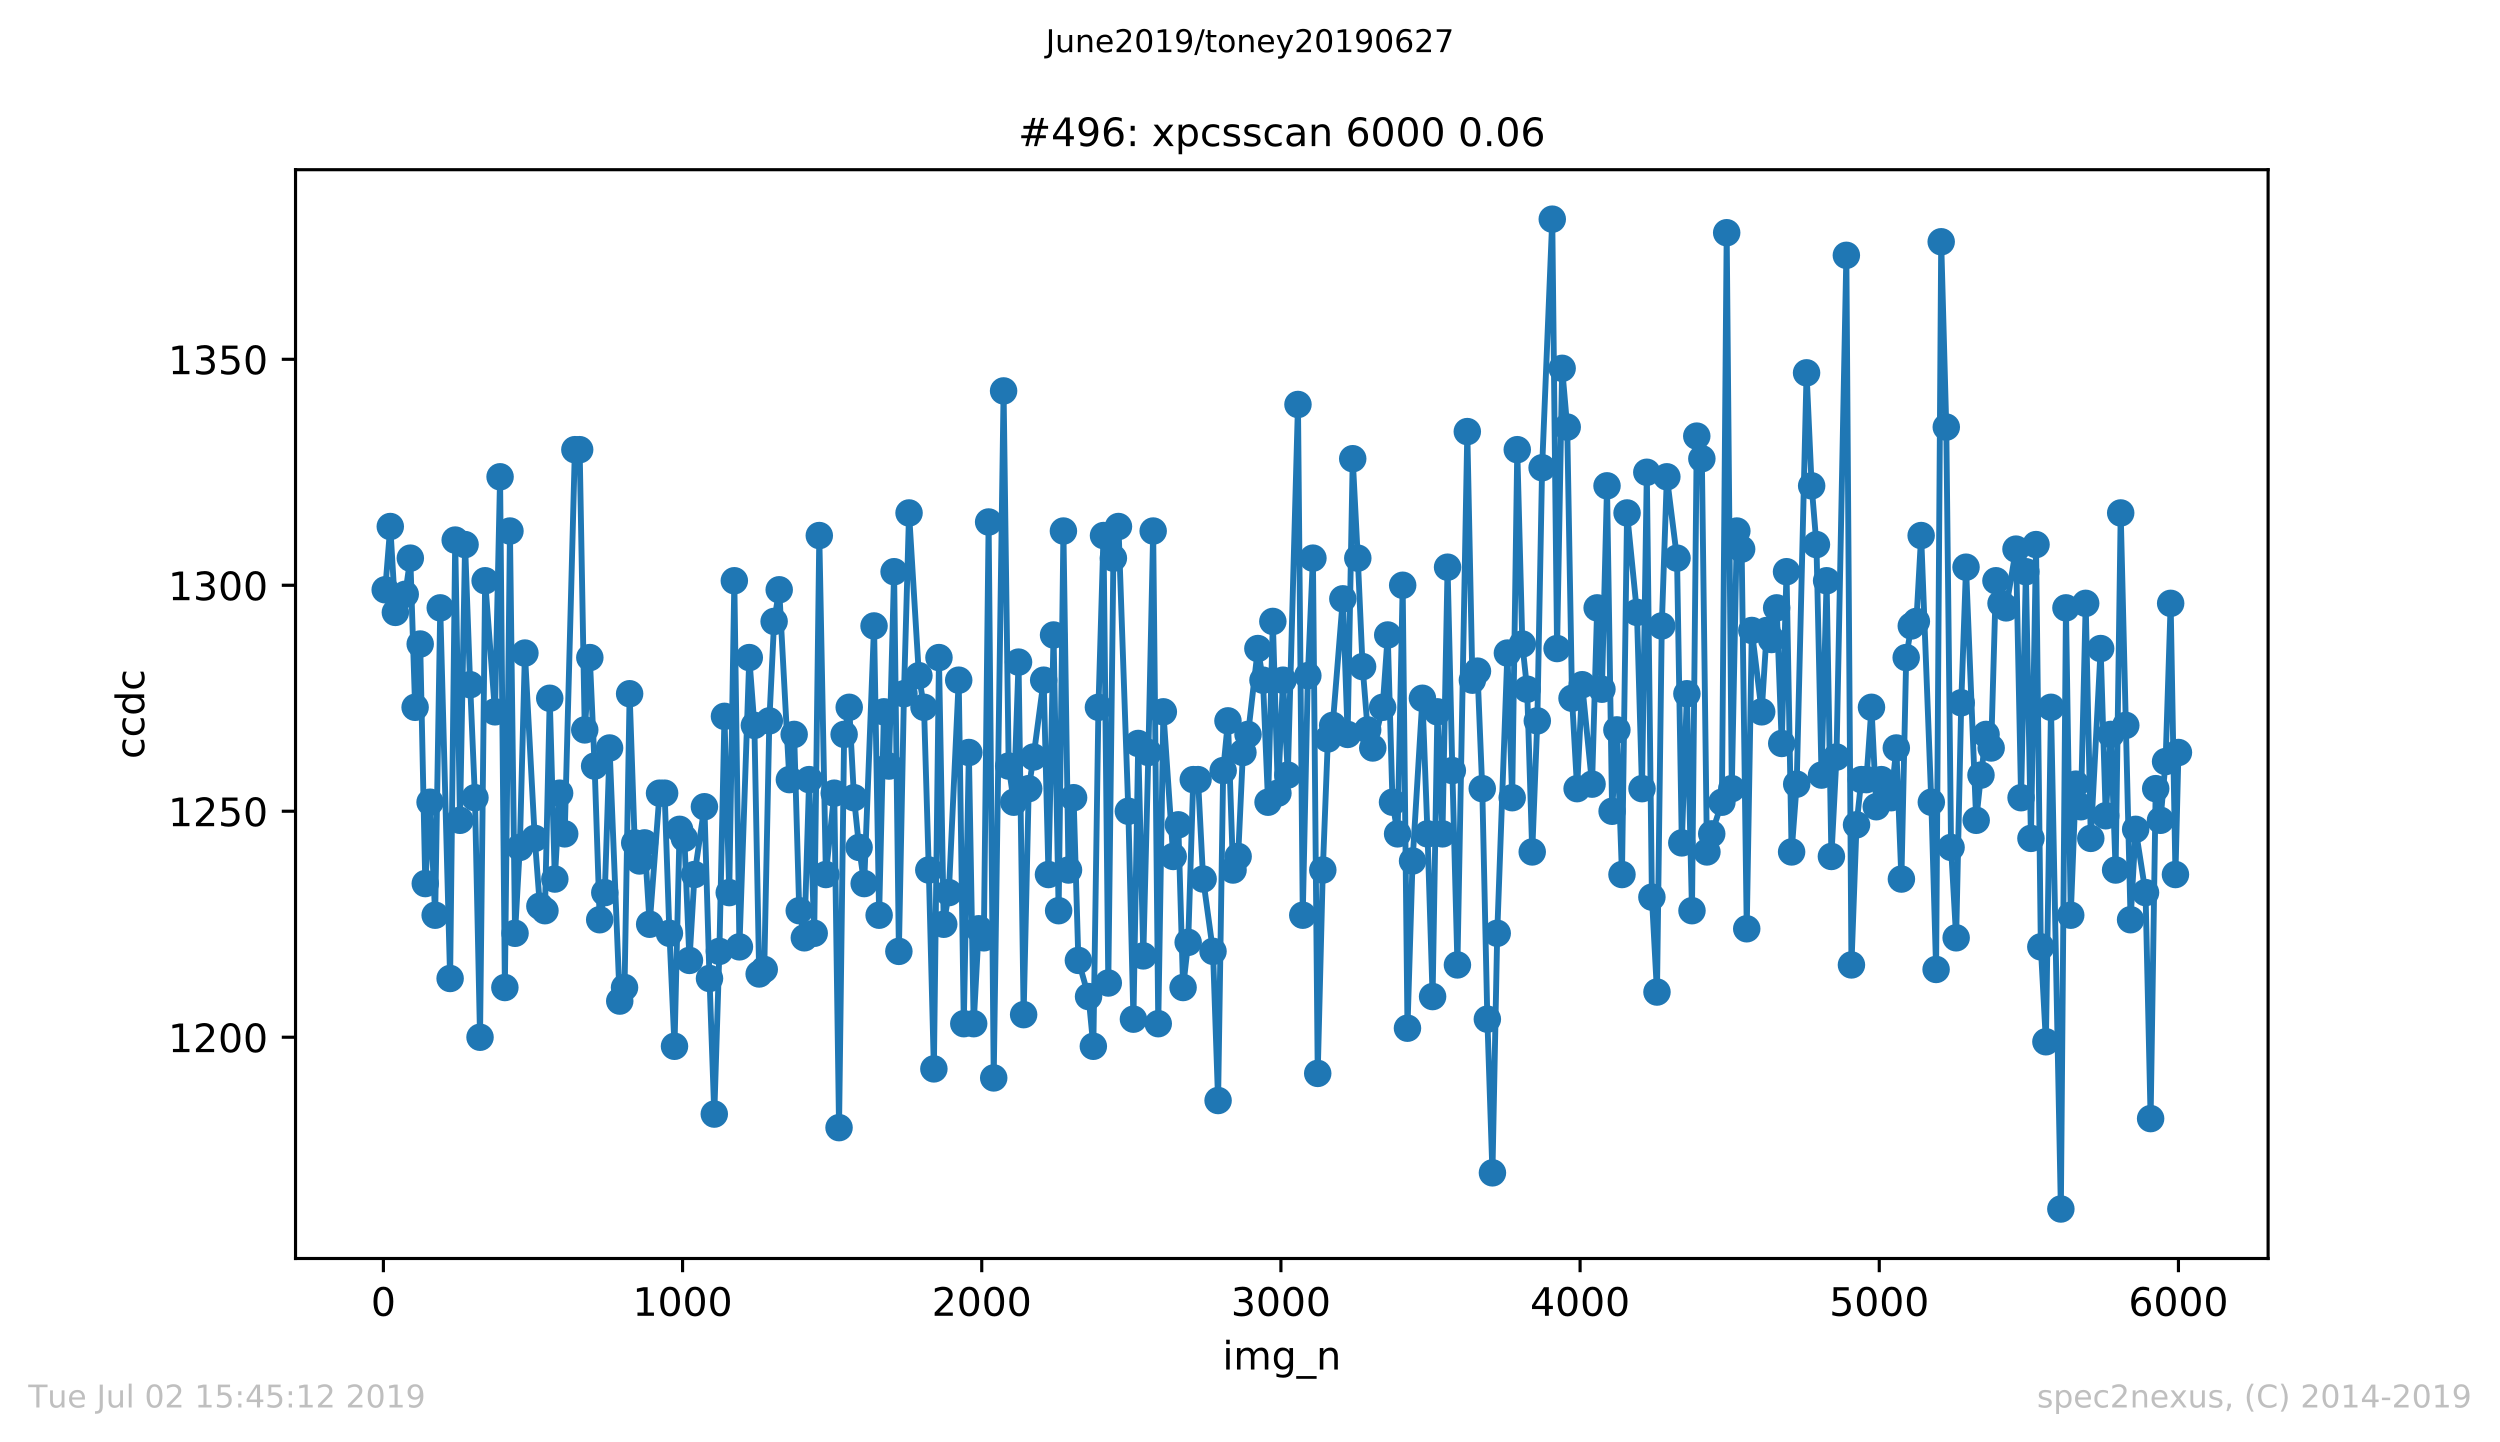 <?xml version="1.0" encoding="utf-8" standalone="no"?>
<!DOCTYPE svg PUBLIC "-//W3C//DTD SVG 1.1//EN"
  "http://www.w3.org/Graphics/SVG/1.1/DTD/svg11.dtd">
<!-- Created with matplotlib (https://matplotlib.org/) -->
<svg height="367.2pt" version="1.1" viewBox="0 0 636.48 367.2" width="636.48pt" xmlns="http://www.w3.org/2000/svg" xmlns:xlink="http://www.w3.org/1999/xlink">
 <defs>
  <style type="text/css">
*{stroke-linecap:butt;stroke-linejoin:round;white-space:pre;}
  </style>
 </defs>
 <g id="figure_1">
  <g id="patch_1">
   <path d="M 0 367.2 
L 636.48 367.2 
L 636.48 0 
L 0 0 
z
" style="fill:#ffffff;"/>
  </g>
  <g id="axes_1">
   <g id="patch_2">
    <path d="M 75.24 320.4 
L 577.44 320.4 
L 577.44 43.2 
L 75.24 43.2 
z
" style="fill:#ffffff;"/>
   </g>
   <g id="matplotlib.axis_1">
    <g id="xtick_1">
     <g id="line2d_1">
      <defs>
       <path d="M 0 0 
L 0 3.5 
" id="m6182908619" style="stroke:#000000;stroke-width:0.8;"/>
      </defs>
      <g>
       <use style="stroke:#000000;stroke-width:0.8;" x="97.61" xlink:href="#m6182908619" y="320.4"/>
      </g>
     </g>
     <g id="text_1">
      <!-- 0 -->
      <defs>
       <path d="M 31.781 66.406 
Q 24.172 66.406 20.328 58.906 
Q 16.5 51.422 16.5 36.375 
Q 16.5 21.391 20.328 13.891 
Q 24.172 6.391 31.781 6.391 
Q 39.453 6.391 43.281 13.891 
Q 47.125 21.391 47.125 36.375 
Q 47.125 51.422 43.281 58.906 
Q 39.453 66.406 31.781 66.406 
z
M 31.781 74.219 
Q 44.047 74.219 50.516 64.516 
Q 56.984 54.828 56.984 36.375 
Q 56.984 17.969 50.516 8.266 
Q 44.047 -1.422 31.781 -1.422 
Q 19.531 -1.422 13.062 8.266 
Q 6.594 17.969 6.594 36.375 
Q 6.594 54.828 13.062 64.516 
Q 19.531 74.219 31.781 74.219 
z
" id="DejaVuSans-48"/>
      </defs>
      <g transform="translate(94.429 334.998)scale(0.1 -0.1)">
       <use xlink:href="#DejaVuSans-48"/>
      </g>
     </g>
    </g>
    <g id="xtick_2">
     <g id="line2d_2">
      <g>
       <use style="stroke:#000000;stroke-width:0.8;" x="173.777" xlink:href="#m6182908619" y="320.4"/>
      </g>
     </g>
     <g id="text_2">
      <!-- 1000 -->
      <defs>
       <path d="M 12.406 8.297 
L 28.516 8.297 
L 28.516 63.922 
L 10.984 60.406 
L 10.984 69.391 
L 28.422 72.906 
L 38.281 72.906 
L 38.281 8.297 
L 54.391 8.297 
L 54.391 0 
L 12.406 0 
z
" id="DejaVuSans-49"/>
      </defs>
      <g transform="translate(161.052 334.998)scale(0.1 -0.1)">
       <use xlink:href="#DejaVuSans-49"/>
       <use x="63.623" xlink:href="#DejaVuSans-48"/>
       <use x="127.246" xlink:href="#DejaVuSans-48"/>
       <use x="190.869" xlink:href="#DejaVuSans-48"/>
      </g>
     </g>
    </g>
    <g id="xtick_3">
     <g id="line2d_3">
      <g>
       <use style="stroke:#000000;stroke-width:0.8;" x="249.944" xlink:href="#m6182908619" y="320.4"/>
      </g>
     </g>
     <g id="text_3">
      <!-- 2000 -->
      <defs>
       <path d="M 19.188 8.297 
L 53.609 8.297 
L 53.609 0 
L 7.328 0 
L 7.328 8.297 
Q 12.938 14.109 22.625 23.891 
Q 32.328 33.688 34.812 36.531 
Q 39.547 41.844 41.422 45.531 
Q 43.312 49.219 43.312 52.781 
Q 43.312 58.594 39.234 62.25 
Q 35.156 65.922 28.609 65.922 
Q 23.969 65.922 18.812 64.312 
Q 13.672 62.703 7.812 59.422 
L 7.812 69.391 
Q 13.766 71.781 18.938 73 
Q 24.125 74.219 28.422 74.219 
Q 39.75 74.219 46.484 68.547 
Q 53.219 62.891 53.219 53.422 
Q 53.219 48.922 51.531 44.891 
Q 49.859 40.875 45.406 35.406 
Q 44.188 33.984 37.641 27.219 
Q 31.109 20.453 19.188 8.297 
z
" id="DejaVuSans-50"/>
      </defs>
      <g transform="translate(237.219 334.998)scale(0.1 -0.1)">
       <use xlink:href="#DejaVuSans-50"/>
       <use x="63.623" xlink:href="#DejaVuSans-48"/>
       <use x="127.246" xlink:href="#DejaVuSans-48"/>
       <use x="190.869" xlink:href="#DejaVuSans-48"/>
      </g>
     </g>
    </g>
    <g id="xtick_4">
     <g id="line2d_4">
      <g>
       <use style="stroke:#000000;stroke-width:0.8;" x="326.111" xlink:href="#m6182908619" y="320.4"/>
      </g>
     </g>
     <g id="text_4">
      <!-- 3000 -->
      <defs>
       <path d="M 40.578 39.312 
Q 47.656 37.797 51.625 33 
Q 55.609 28.219 55.609 21.188 
Q 55.609 10.406 48.188 4.484 
Q 40.766 -1.422 27.094 -1.422 
Q 22.516 -1.422 17.656 -0.516 
Q 12.797 0.391 7.625 2.203 
L 7.625 11.719 
Q 11.719 9.328 16.594 8.109 
Q 21.484 6.891 26.812 6.891 
Q 36.078 6.891 40.938 10.547 
Q 45.797 14.203 45.797 21.188 
Q 45.797 27.641 41.281 31.266 
Q 36.766 34.906 28.719 34.906 
L 20.219 34.906 
L 20.219 43.016 
L 29.109 43.016 
Q 36.375 43.016 40.234 45.922 
Q 44.094 48.828 44.094 54.297 
Q 44.094 59.906 40.109 62.906 
Q 36.141 65.922 28.719 65.922 
Q 24.656 65.922 20.016 65.031 
Q 15.375 64.156 9.812 62.312 
L 9.812 71.094 
Q 15.438 72.656 20.344 73.438 
Q 25.25 74.219 29.594 74.219 
Q 40.828 74.219 47.359 69.109 
Q 53.906 64.016 53.906 55.328 
Q 53.906 49.266 50.438 45.094 
Q 46.969 40.922 40.578 39.312 
z
" id="DejaVuSans-51"/>
      </defs>
      <g transform="translate(313.386 334.998)scale(0.1 -0.1)">
       <use xlink:href="#DejaVuSans-51"/>
       <use x="63.623" xlink:href="#DejaVuSans-48"/>
       <use x="127.246" xlink:href="#DejaVuSans-48"/>
       <use x="190.869" xlink:href="#DejaVuSans-48"/>
      </g>
     </g>
    </g>
    <g id="xtick_5">
     <g id="line2d_5">
      <g>
       <use style="stroke:#000000;stroke-width:0.8;" x="402.279" xlink:href="#m6182908619" y="320.4"/>
      </g>
     </g>
     <g id="text_5">
      <!-- 4000 -->
      <defs>
       <path d="M 37.797 64.312 
L 12.891 25.391 
L 37.797 25.391 
z
M 35.203 72.906 
L 47.609 72.906 
L 47.609 25.391 
L 58.016 25.391 
L 58.016 17.188 
L 47.609 17.188 
L 47.609 0 
L 37.797 0 
L 37.797 17.188 
L 4.891 17.188 
L 4.891 26.703 
z
" id="DejaVuSans-52"/>
      </defs>
      <g transform="translate(389.554 334.998)scale(0.1 -0.1)">
       <use xlink:href="#DejaVuSans-52"/>
       <use x="63.623" xlink:href="#DejaVuSans-48"/>
       <use x="127.246" xlink:href="#DejaVuSans-48"/>
       <use x="190.869" xlink:href="#DejaVuSans-48"/>
      </g>
     </g>
    </g>
    <g id="xtick_6">
     <g id="line2d_6">
      <g>
       <use style="stroke:#000000;stroke-width:0.8;" x="478.446" xlink:href="#m6182908619" y="320.4"/>
      </g>
     </g>
     <g id="text_6">
      <!-- 5000 -->
      <defs>
       <path d="M 10.797 72.906 
L 49.516 72.906 
L 49.516 64.594 
L 19.828 64.594 
L 19.828 46.734 
Q 21.969 47.469 24.109 47.828 
Q 26.266 48.188 28.422 48.188 
Q 40.625 48.188 47.75 41.5 
Q 54.891 34.812 54.891 23.391 
Q 54.891 11.625 47.562 5.094 
Q 40.234 -1.422 26.906 -1.422 
Q 22.312 -1.422 17.547 -0.641 
Q 12.797 0.141 7.719 1.703 
L 7.719 11.625 
Q 12.109 9.234 16.797 8.062 
Q 21.484 6.891 26.703 6.891 
Q 35.156 6.891 40.078 11.328 
Q 45.016 15.766 45.016 23.391 
Q 45.016 31 40.078 35.438 
Q 35.156 39.891 26.703 39.891 
Q 22.75 39.891 18.812 39.016 
Q 14.891 38.141 10.797 36.281 
z
" id="DejaVuSans-53"/>
      </defs>
      <g transform="translate(465.721 334.998)scale(0.1 -0.1)">
       <use xlink:href="#DejaVuSans-53"/>
       <use x="63.623" xlink:href="#DejaVuSans-48"/>
       <use x="127.246" xlink:href="#DejaVuSans-48"/>
       <use x="190.869" xlink:href="#DejaVuSans-48"/>
      </g>
     </g>
    </g>
    <g id="xtick_7">
     <g id="line2d_7">
      <g>
       <use style="stroke:#000000;stroke-width:0.8;" x="554.613" xlink:href="#m6182908619" y="320.4"/>
      </g>
     </g>
     <g id="text_7">
      <!-- 6000 -->
      <defs>
       <path d="M 33.016 40.375 
Q 26.375 40.375 22.484 35.828 
Q 18.609 31.297 18.609 23.391 
Q 18.609 15.531 22.484 10.953 
Q 26.375 6.391 33.016 6.391 
Q 39.656 6.391 43.531 10.953 
Q 47.406 15.531 47.406 23.391 
Q 47.406 31.297 43.531 35.828 
Q 39.656 40.375 33.016 40.375 
z
M 52.594 71.297 
L 52.594 62.312 
Q 48.875 64.062 45.094 64.984 
Q 41.312 65.922 37.594 65.922 
Q 27.828 65.922 22.672 59.328 
Q 17.531 52.734 16.797 39.406 
Q 19.672 43.656 24.016 45.922 
Q 28.375 48.188 33.594 48.188 
Q 44.578 48.188 50.953 41.516 
Q 57.328 34.859 57.328 23.391 
Q 57.328 12.156 50.688 5.359 
Q 44.047 -1.422 33.016 -1.422 
Q 20.359 -1.422 13.672 8.266 
Q 6.984 17.969 6.984 36.375 
Q 6.984 53.656 15.188 63.938 
Q 23.391 74.219 37.203 74.219 
Q 40.922 74.219 44.703 73.484 
Q 48.484 72.75 52.594 71.297 
z
" id="DejaVuSans-54"/>
      </defs>
      <g transform="translate(541.888 334.998)scale(0.1 -0.1)">
       <use xlink:href="#DejaVuSans-54"/>
       <use x="63.623" xlink:href="#DejaVuSans-48"/>
       <use x="127.246" xlink:href="#DejaVuSans-48"/>
       <use x="190.869" xlink:href="#DejaVuSans-48"/>
      </g>
     </g>
    </g>
    <g id="text_8">
     <!-- img_n -->
     <defs>
      <path d="M 9.422 54.688 
L 18.406 54.688 
L 18.406 0 
L 9.422 0 
z
M 9.422 75.984 
L 18.406 75.984 
L 18.406 64.594 
L 9.422 64.594 
z
" id="DejaVuSans-105"/>
      <path d="M 52 44.188 
Q 55.375 50.25 60.062 53.125 
Q 64.75 56 71.094 56 
Q 79.641 56 84.281 50.016 
Q 88.922 44.047 88.922 33.016 
L 88.922 0 
L 79.891 0 
L 79.891 32.719 
Q 79.891 40.578 77.094 44.375 
Q 74.312 48.188 68.609 48.188 
Q 61.625 48.188 57.562 43.547 
Q 53.516 38.922 53.516 30.906 
L 53.516 0 
L 44.484 0 
L 44.484 32.719 
Q 44.484 40.625 41.703 44.406 
Q 38.922 48.188 33.109 48.188 
Q 26.219 48.188 22.156 43.531 
Q 18.109 38.875 18.109 30.906 
L 18.109 0 
L 9.078 0 
L 9.078 54.688 
L 18.109 54.688 
L 18.109 46.188 
Q 21.188 51.219 25.484 53.609 
Q 29.781 56 35.688 56 
Q 41.656 56 45.828 52.969 
Q 50 49.953 52 44.188 
z
" id="DejaVuSans-109"/>
      <path d="M 45.406 27.984 
Q 45.406 37.75 41.375 43.109 
Q 37.359 48.484 30.078 48.484 
Q 22.859 48.484 18.828 43.109 
Q 14.797 37.75 14.797 27.984 
Q 14.797 18.266 18.828 12.891 
Q 22.859 7.516 30.078 7.516 
Q 37.359 7.516 41.375 12.891 
Q 45.406 18.266 45.406 27.984 
z
M 54.391 6.781 
Q 54.391 -7.172 48.188 -13.984 
Q 42 -20.797 29.203 -20.797 
Q 24.469 -20.797 20.266 -20.094 
Q 16.062 -19.391 12.109 -17.922 
L 12.109 -9.188 
Q 16.062 -11.328 19.922 -12.344 
Q 23.781 -13.375 27.781 -13.375 
Q 36.625 -13.375 41.016 -8.766 
Q 45.406 -4.156 45.406 5.172 
L 45.406 9.625 
Q 42.625 4.781 38.281 2.391 
Q 33.938 0 27.875 0 
Q 17.828 0 11.672 7.656 
Q 5.516 15.328 5.516 27.984 
Q 5.516 40.672 11.672 48.328 
Q 17.828 56 27.875 56 
Q 33.938 56 38.281 53.609 
Q 42.625 51.219 45.406 46.391 
L 45.406 54.688 
L 54.391 54.688 
z
" id="DejaVuSans-103"/>
      <path d="M 50.984 -16.609 
L 50.984 -23.578 
L -0.984 -23.578 
L -0.984 -16.609 
z
" id="DejaVuSans-95"/>
      <path d="M 54.891 33.016 
L 54.891 0 
L 45.906 0 
L 45.906 32.719 
Q 45.906 40.484 42.875 44.328 
Q 39.844 48.188 33.797 48.188 
Q 26.516 48.188 22.312 43.547 
Q 18.109 38.922 18.109 30.906 
L 18.109 0 
L 9.078 0 
L 9.078 54.688 
L 18.109 54.688 
L 18.109 46.188 
Q 21.344 51.125 25.703 53.562 
Q 30.078 56 35.797 56 
Q 45.219 56 50.047 50.172 
Q 54.891 44.344 54.891 33.016 
z
" id="DejaVuSans-110"/>
     </defs>
     <g transform="translate(311.238 348.677)scale(0.1 -0.1)">
      <use xlink:href="#DejaVuSans-105"/>
      <use x="27.783" xlink:href="#DejaVuSans-109"/>
      <use x="125.195" xlink:href="#DejaVuSans-103"/>
      <use x="188.672" xlink:href="#DejaVuSans-95"/>
      <use x="238.672" xlink:href="#DejaVuSans-110"/>
     </g>
    </g>
   </g>
   <g id="matplotlib.axis_2">
    <g id="ytick_1">
     <g id="line2d_8">
      <defs>
       <path d="M 0 0 
L -3.5 0 
" id="mdb687f2ce7" style="stroke:#000000;stroke-width:0.8;"/>
      </defs>
      <g>
       <use style="stroke:#000000;stroke-width:0.8;" x="75.24" xlink:href="#mdb687f2ce7" y="264.074"/>
      </g>
     </g>
     <g id="text_9">
      <!-- 1200 -->
      <g transform="translate(42.79 267.873)scale(0.1 -0.1)">
       <use xlink:href="#DejaVuSans-49"/>
       <use x="63.623" xlink:href="#DejaVuSans-50"/>
       <use x="127.246" xlink:href="#DejaVuSans-48"/>
       <use x="190.869" xlink:href="#DejaVuSans-48"/>
      </g>
     </g>
    </g>
    <g id="ytick_2">
     <g id="line2d_9">
      <g>
       <use style="stroke:#000000;stroke-width:0.8;" x="75.24" xlink:href="#mdb687f2ce7" y="206.54"/>
      </g>
     </g>
     <g id="text_10">
      <!-- 1250 -->
      <g transform="translate(42.79 210.339)scale(0.1 -0.1)">
       <use xlink:href="#DejaVuSans-49"/>
       <use x="63.623" xlink:href="#DejaVuSans-50"/>
       <use x="127.246" xlink:href="#DejaVuSans-53"/>
       <use x="190.869" xlink:href="#DejaVuSans-48"/>
      </g>
     </g>
    </g>
    <g id="ytick_3">
     <g id="line2d_10">
      <g>
       <use style="stroke:#000000;stroke-width:0.8;" x="75.24" xlink:href="#mdb687f2ce7" y="149.005"/>
      </g>
     </g>
     <g id="text_11">
      <!-- 1300 -->
      <g transform="translate(42.79 152.805)scale(0.1 -0.1)">
       <use xlink:href="#DejaVuSans-49"/>
       <use x="63.623" xlink:href="#DejaVuSans-51"/>
       <use x="127.246" xlink:href="#DejaVuSans-48"/>
       <use x="190.869" xlink:href="#DejaVuSans-48"/>
      </g>
     </g>
    </g>
    <g id="ytick_4">
     <g id="line2d_11">
      <g>
       <use style="stroke:#000000;stroke-width:0.8;" x="75.24" xlink:href="#mdb687f2ce7" y="91.471"/>
      </g>
     </g>
     <g id="text_12">
      <!-- 1350 -->
      <g transform="translate(42.79 95.27)scale(0.1 -0.1)">
       <use xlink:href="#DejaVuSans-49"/>
       <use x="63.623" xlink:href="#DejaVuSans-51"/>
       <use x="127.246" xlink:href="#DejaVuSans-53"/>
       <use x="190.869" xlink:href="#DejaVuSans-48"/>
      </g>
     </g>
    </g>
    <g id="text_13">
     <!-- ccdc -->
     <defs>
      <path d="M 48.781 52.594 
L 48.781 44.188 
Q 44.969 46.297 41.141 47.344 
Q 37.312 48.391 33.406 48.391 
Q 24.656 48.391 19.812 42.844 
Q 14.984 37.312 14.984 27.297 
Q 14.984 17.281 19.812 11.734 
Q 24.656 6.203 33.406 6.203 
Q 37.312 6.203 41.141 7.25 
Q 44.969 8.297 48.781 10.406 
L 48.781 2.094 
Q 45.016 0.344 40.984 -0.531 
Q 36.969 -1.422 32.422 -1.422 
Q 20.062 -1.422 12.781 6.344 
Q 5.516 14.109 5.516 27.297 
Q 5.516 40.672 12.859 48.328 
Q 20.219 56 33.016 56 
Q 37.156 56 41.109 55.141 
Q 45.062 54.297 48.781 52.594 
z
" id="DejaVuSans-99"/>
      <path d="M 45.406 46.391 
L 45.406 75.984 
L 54.391 75.984 
L 54.391 0 
L 45.406 0 
L 45.406 8.203 
Q 42.578 3.328 38.25 0.953 
Q 33.938 -1.422 27.875 -1.422 
Q 17.969 -1.422 11.734 6.484 
Q 5.516 14.406 5.516 27.297 
Q 5.516 40.188 11.734 48.094 
Q 17.969 56 27.875 56 
Q 33.938 56 38.25 53.625 
Q 42.578 51.266 45.406 46.391 
z
M 14.797 27.297 
Q 14.797 17.391 18.875 11.75 
Q 22.953 6.109 30.078 6.109 
Q 37.203 6.109 41.297 11.75 
Q 45.406 17.391 45.406 27.297 
Q 45.406 37.203 41.297 42.844 
Q 37.203 48.484 30.078 48.484 
Q 22.953 48.484 18.875 42.844 
Q 14.797 37.203 14.797 27.297 
z
" id="DejaVuSans-100"/>
     </defs>
     <g transform="translate(36.71 193.222)rotate(-90)scale(0.1 -0.1)">
      <use xlink:href="#DejaVuSans-99"/>
      <use x="54.98" xlink:href="#DejaVuSans-99"/>
      <use x="109.961" xlink:href="#DejaVuSans-100"/>
      <use x="173.438" xlink:href="#DejaVuSans-99"/>
     </g>
    </g>
   </g>
   <g id="line2d_12">
    <path clip-path="url(#p8520c65553)" d="M 98.067 150.156 
L 99.362 134.047 
L 100.657 155.91 
L 103.17 151.307 
L 104.465 142.101 
L 105.684 180.074 
L 106.979 163.964 
L 108.274 224.951 
L 109.492 204.238 
L 110.787 233.005 
L 112.082 154.759 
L 114.596 249.115 
L 115.89 137.499 
L 117.109 208.841 
L 118.404 138.649 
L 119.699 174.321 
L 120.917 203.088 
L 122.212 264.074 
L 123.507 147.855 
L 126.021 181.225 
L 127.315 121.389 
L 128.534 251.416 
L 129.829 135.197 
L 131.124 237.608 
L 132.342 215.745 
L 133.637 166.266 
L 136.151 213.444 
L 137.446 230.704 
L 138.74 231.855 
L 139.959 177.773 
L 141.254 223.8 
L 142.473 201.937 
L 143.768 212.293 
L 146.357 114.485 
L 147.576 114.485 
L 148.871 185.827 
L 150.166 167.416 
L 151.384 195.033 
L 152.679 234.156 
L 153.974 227.252 
L 155.193 190.43 
L 157.782 254.868 
L 159.001 251.416 
L 160.296 176.622 
L 161.591 214.595 
L 162.809 219.197 
L 164.104 214.595 
L 165.399 235.307 
L 167.912 201.937 
L 169.207 201.937 
L 170.426 237.608 
L 171.721 266.375 
L 173.016 211.142 
L 174.234 213.444 
L 175.529 244.512 
L 176.824 222.649 
L 179.338 205.389 
L 180.632 249.115 
L 181.851 283.636 
L 183.146 242.211 
L 184.441 182.375 
L 185.659 227.252 
L 186.954 147.855 
L 188.249 241.06 
L 190.763 167.416 
L 192.057 184.677 
L 193.276 247.964 
L 194.571 246.814 
L 195.866 183.526 
L 197.084 158.211 
L 198.379 150.156 
L 200.969 198.485 
L 202.188 186.978 
L 203.483 231.855 
L 204.777 238.759 
L 205.996 198.485 
L 207.291 237.608 
L 208.586 136.348 
L 210.261 222.649 
L 212.394 201.937 
L 213.613 287.088 
L 214.908 186.978 
L 216.202 180.074 
L 217.421 203.088 
L 218.716 215.745 
L 220.011 224.951 
L 222.524 159.362 
L 223.819 233.005 
L 225.038 181.225 
L 226.333 195.033 
L 227.627 145.553 
L 228.846 242.211 
L 230.141 176.622 
L 231.436 130.595 
L 233.949 172.019 
L 235.244 180.074 
L 236.463 221.499 
L 237.758 272.129 
L 239.053 167.416 
L 240.271 235.307 
L 241.566 227.252 
L 244.08 173.17 
L 245.374 260.622 
L 246.669 191.581 
L 247.888 260.622 
L 249.183 236.458 
L 250.478 238.759 
L 251.696 132.896 
L 252.991 274.43 
L 255.505 99.526 
L 256.799 195.033 
L 258.094 204.238 
L 259.313 168.567 
L 260.608 258.321 
L 261.903 200.786 
L 263.121 192.732 
L 265.711 173.17 
L 266.93 222.649 
L 268.225 161.663 
L 269.519 231.855 
L 270.738 135.197 
L 272.033 221.499 
L 273.328 203.088 
L 274.546 244.512 
L 277.136 253.718 
L 278.355 266.375 
L 279.65 180.074 
L 280.944 136.348 
L 282.163 250.266 
L 283.458 142.101 
L 284.753 134.047 
L 287.266 206.54 
L 288.561 259.471 
L 289.78 189.279 
L 291.075 243.362 
L 292.369 191.581 
L 293.588 135.197 
L 294.883 260.622 
L 296.178 181.225 
L 298.691 218.047 
L 299.986 209.992 
L 301.205 251.416 
L 302.5 239.91 
L 303.795 198.485 
L 305.013 198.485 
L 306.308 223.8 
L 308.822 242.211 
L 310.116 280.184 
L 311.411 196.184 
L 312.63 183.526 
L 313.925 221.499 
L 315.22 218.047 
L 316.438 191.581 
L 317.733 186.978 
L 320.247 165.115 
L 321.541 173.17 
L 322.836 204.238 
L 324.055 158.211 
L 325.35 201.937 
L 326.645 173.17 
L 327.863 197.334 
L 330.453 102.978 
L 331.672 233.005 
L 332.967 172.019 
L 334.261 142.101 
L 335.48 273.279 
L 336.775 221.499 
L 338.07 188.129 
L 339.288 184.677 
L 341.878 152.458 
L 343.097 186.978 
L 344.392 116.786 
L 345.686 142.101 
L 346.905 169.718 
L 348.2 185.827 
L 349.495 190.43 
L 352.008 180.074 
L 353.303 161.663 
L 354.522 204.238 
L 355.817 212.293 
L 357.111 149.005 
L 358.33 261.773 
L 359.625 219.197 
L 362.139 177.773 
L 363.433 212.293 
L 364.728 253.718 
L 365.947 181.225 
L 367.242 212.293 
L 368.537 144.403 
L 369.755 196.184 
L 371.05 245.663 
L 373.564 109.882 
L 374.858 173.17 
L 376.153 170.868 
L 377.372 200.786 
L 378.667 259.471 
L 379.962 298.595 
L 381.18 237.608 
L 383.77 166.266 
L 384.989 203.088 
L 386.283 114.485 
L 387.578 163.964 
L 388.797 175.471 
L 390.092 216.896 
L 391.387 183.526 
L 392.605 119.088 
L 395.195 55.8 
L 396.414 165.115 
L 397.709 93.773 
L 399.003 108.732 
L 400.222 177.773 
L 401.517 200.786 
L 402.812 174.321 
L 405.325 199.636 
L 406.62 154.759 
L 407.839 175.471 
L 409.134 123.69 
L 410.428 206.54 
L 411.647 185.827 
L 412.942 222.649 
L 414.237 130.595 
L 416.75 155.91 
L 418.045 200.786 
L 419.264 120.238 
L 420.559 228.403 
L 421.854 252.567 
L 423.072 159.362 
L 424.367 121.389 
L 426.957 142.101 
L 428.175 214.595 
L 429.47 176.622 
L 430.765 231.855 
L 431.984 111.033 
L 433.279 116.786 
L 434.573 216.896 
L 435.792 212.293 
L 438.382 204.238 
L 439.6 59.252 
L 440.895 200.786 
L 442.19 135.197 
L 443.409 139.8 
L 444.704 236.458 
L 445.998 160.512 
L 448.512 181.225 
L 449.807 160.512 
L 451.026 162.814 
L 452.32 154.759 
L 453.615 189.279 
L 454.834 145.553 
L 456.129 216.896 
L 457.424 199.636 
L 459.937 94.923 
L 461.232 123.69 
L 462.451 138.649 
L 463.745 197.334 
L 465.04 147.855 
L 466.259 218.047 
L 467.554 192.732 
L 470.067 65.005 
L 471.362 245.663 
L 472.657 209.992 
L 473.876 198.485 
L 475.17 198.485 
L 476.465 180.074 
L 477.684 205.389 
L 478.979 198.485 
L 481.492 203.088 
L 482.787 190.43 
L 484.082 223.8 
L 485.301 167.416 
L 486.596 159.362 
L 487.89 158.211 
L 489.109 136.348 
L 491.699 204.238 
L 492.917 246.814 
L 494.212 61.553 
L 495.507 108.732 
L 496.726 215.745 
L 498.021 238.759 
L 499.315 178.923 
L 500.534 144.403 
L 503.124 208.841 
L 504.342 197.334 
L 505.637 186.978 
L 506.932 190.43 
L 508.151 147.855 
L 509.446 153.608 
L 510.74 154.759 
L 513.254 139.8 
L 514.549 203.088 
L 515.768 145.553 
L 517.062 213.444 
L 518.357 138.649 
L 519.576 241.06 
L 520.871 265.225 
L 522.166 180.074 
L 524.679 307.8 
L 525.974 154.759 
L 527.193 233.005 
L 528.487 199.636 
L 529.782 205.389 
L 531.001 153.608 
L 532.296 213.444 
L 534.809 165.115 
L 536.104 207.69 
L 537.399 186.978 
L 538.618 221.499 
L 539.912 130.595 
L 542.426 234.156 
L 543.721 211.142 
L 546.234 227.252 
L 547.529 284.786 
L 548.824 200.786 
L 550.043 208.841 
L 551.338 193.882 
L 552.632 153.608 
L 553.851 222.649 
L 554.613 191.581 
L 554.613 191.581 
" style="fill:none;stroke:#1f77b4;stroke-linecap:square;stroke-width:1.5;"/>
    <defs>
     <path d="M 0 3 
C 0.796 3 1.559 2.684 2.121 2.121 
C 2.684 1.559 3 0.796 3 0 
C 3 -0.796 2.684 -1.559 2.121 -2.121 
C 1.559 -2.684 0.796 -3 0 -3 
C -0.796 -3 -1.559 -2.684 -2.121 -2.121 
C -2.684 -1.559 -3 -0.796 -3 0 
C -3 0.796 -2.684 1.559 -2.121 2.121 
C -1.559 2.684 -0.796 3 0 3 
z
" id="m61fbf87d54" style="stroke:#1f77b4;"/>
    </defs>
    <g clip-path="url(#p8520c65553)">
     <use style="fill:#1f77b4;stroke:#1f77b4;" x="98.067" xlink:href="#m61fbf87d54" y="150.156"/>
     <use style="fill:#1f77b4;stroke:#1f77b4;" x="99.362" xlink:href="#m61fbf87d54" y="134.047"/>
     <use style="fill:#1f77b4;stroke:#1f77b4;" x="100.657" xlink:href="#m61fbf87d54" y="155.91"/>
     <use style="fill:#1f77b4;stroke:#1f77b4;" x="103.17" xlink:href="#m61fbf87d54" y="151.307"/>
     <use style="fill:#1f77b4;stroke:#1f77b4;" x="104.465" xlink:href="#m61fbf87d54" y="142.101"/>
     <use style="fill:#1f77b4;stroke:#1f77b4;" x="105.684" xlink:href="#m61fbf87d54" y="180.074"/>
     <use style="fill:#1f77b4;stroke:#1f77b4;" x="106.979" xlink:href="#m61fbf87d54" y="163.964"/>
     <use style="fill:#1f77b4;stroke:#1f77b4;" x="108.274" xlink:href="#m61fbf87d54" y="224.951"/>
     <use style="fill:#1f77b4;stroke:#1f77b4;" x="109.492" xlink:href="#m61fbf87d54" y="204.238"/>
     <use style="fill:#1f77b4;stroke:#1f77b4;" x="110.787" xlink:href="#m61fbf87d54" y="233.005"/>
     <use style="fill:#1f77b4;stroke:#1f77b4;" x="112.082" xlink:href="#m61fbf87d54" y="154.759"/>
     <use style="fill:#1f77b4;stroke:#1f77b4;" x="114.596" xlink:href="#m61fbf87d54" y="249.115"/>
     <use style="fill:#1f77b4;stroke:#1f77b4;" x="115.89" xlink:href="#m61fbf87d54" y="137.499"/>
     <use style="fill:#1f77b4;stroke:#1f77b4;" x="117.109" xlink:href="#m61fbf87d54" y="208.841"/>
     <use style="fill:#1f77b4;stroke:#1f77b4;" x="118.404" xlink:href="#m61fbf87d54" y="138.649"/>
     <use style="fill:#1f77b4;stroke:#1f77b4;" x="119.699" xlink:href="#m61fbf87d54" y="174.321"/>
     <use style="fill:#1f77b4;stroke:#1f77b4;" x="120.917" xlink:href="#m61fbf87d54" y="203.088"/>
     <use style="fill:#1f77b4;stroke:#1f77b4;" x="122.212" xlink:href="#m61fbf87d54" y="264.074"/>
     <use style="fill:#1f77b4;stroke:#1f77b4;" x="123.507" xlink:href="#m61fbf87d54" y="147.855"/>
     <use style="fill:#1f77b4;stroke:#1f77b4;" x="126.021" xlink:href="#m61fbf87d54" y="181.225"/>
     <use style="fill:#1f77b4;stroke:#1f77b4;" x="127.315" xlink:href="#m61fbf87d54" y="121.389"/>
     <use style="fill:#1f77b4;stroke:#1f77b4;" x="128.534" xlink:href="#m61fbf87d54" y="251.416"/>
     <use style="fill:#1f77b4;stroke:#1f77b4;" x="129.829" xlink:href="#m61fbf87d54" y="135.197"/>
     <use style="fill:#1f77b4;stroke:#1f77b4;" x="131.124" xlink:href="#m61fbf87d54" y="237.608"/>
     <use style="fill:#1f77b4;stroke:#1f77b4;" x="132.342" xlink:href="#m61fbf87d54" y="215.745"/>
     <use style="fill:#1f77b4;stroke:#1f77b4;" x="133.637" xlink:href="#m61fbf87d54" y="166.266"/>
     <use style="fill:#1f77b4;stroke:#1f77b4;" x="136.151" xlink:href="#m61fbf87d54" y="213.444"/>
     <use style="fill:#1f77b4;stroke:#1f77b4;" x="137.446" xlink:href="#m61fbf87d54" y="230.704"/>
     <use style="fill:#1f77b4;stroke:#1f77b4;" x="138.74" xlink:href="#m61fbf87d54" y="231.855"/>
     <use style="fill:#1f77b4;stroke:#1f77b4;" x="139.959" xlink:href="#m61fbf87d54" y="177.773"/>
     <use style="fill:#1f77b4;stroke:#1f77b4;" x="141.254" xlink:href="#m61fbf87d54" y="223.8"/>
     <use style="fill:#1f77b4;stroke:#1f77b4;" x="142.473" xlink:href="#m61fbf87d54" y="201.937"/>
     <use style="fill:#1f77b4;stroke:#1f77b4;" x="143.768" xlink:href="#m61fbf87d54" y="212.293"/>
     <use style="fill:#1f77b4;stroke:#1f77b4;" x="146.357" xlink:href="#m61fbf87d54" y="114.485"/>
     <use style="fill:#1f77b4;stroke:#1f77b4;" x="147.576" xlink:href="#m61fbf87d54" y="114.485"/>
     <use style="fill:#1f77b4;stroke:#1f77b4;" x="148.871" xlink:href="#m61fbf87d54" y="185.827"/>
     <use style="fill:#1f77b4;stroke:#1f77b4;" x="150.166" xlink:href="#m61fbf87d54" y="167.416"/>
     <use style="fill:#1f77b4;stroke:#1f77b4;" x="151.384" xlink:href="#m61fbf87d54" y="195.033"/>
     <use style="fill:#1f77b4;stroke:#1f77b4;" x="152.679" xlink:href="#m61fbf87d54" y="234.156"/>
     <use style="fill:#1f77b4;stroke:#1f77b4;" x="153.974" xlink:href="#m61fbf87d54" y="227.252"/>
     <use style="fill:#1f77b4;stroke:#1f77b4;" x="155.193" xlink:href="#m61fbf87d54" y="190.43"/>
     <use style="fill:#1f77b4;stroke:#1f77b4;" x="157.782" xlink:href="#m61fbf87d54" y="254.868"/>
     <use style="fill:#1f77b4;stroke:#1f77b4;" x="159.001" xlink:href="#m61fbf87d54" y="251.416"/>
     <use style="fill:#1f77b4;stroke:#1f77b4;" x="160.296" xlink:href="#m61fbf87d54" y="176.622"/>
     <use style="fill:#1f77b4;stroke:#1f77b4;" x="161.591" xlink:href="#m61fbf87d54" y="214.595"/>
     <use style="fill:#1f77b4;stroke:#1f77b4;" x="162.809" xlink:href="#m61fbf87d54" y="219.197"/>
     <use style="fill:#1f77b4;stroke:#1f77b4;" x="164.104" xlink:href="#m61fbf87d54" y="214.595"/>
     <use style="fill:#1f77b4;stroke:#1f77b4;" x="165.399" xlink:href="#m61fbf87d54" y="235.307"/>
     <use style="fill:#1f77b4;stroke:#1f77b4;" x="167.912" xlink:href="#m61fbf87d54" y="201.937"/>
     <use style="fill:#1f77b4;stroke:#1f77b4;" x="169.207" xlink:href="#m61fbf87d54" y="201.937"/>
     <use style="fill:#1f77b4;stroke:#1f77b4;" x="170.426" xlink:href="#m61fbf87d54" y="237.608"/>
     <use style="fill:#1f77b4;stroke:#1f77b4;" x="171.721" xlink:href="#m61fbf87d54" y="266.375"/>
     <use style="fill:#1f77b4;stroke:#1f77b4;" x="173.016" xlink:href="#m61fbf87d54" y="211.142"/>
     <use style="fill:#1f77b4;stroke:#1f77b4;" x="174.234" xlink:href="#m61fbf87d54" y="213.444"/>
     <use style="fill:#1f77b4;stroke:#1f77b4;" x="175.529" xlink:href="#m61fbf87d54" y="244.512"/>
     <use style="fill:#1f77b4;stroke:#1f77b4;" x="176.824" xlink:href="#m61fbf87d54" y="222.649"/>
     <use style="fill:#1f77b4;stroke:#1f77b4;" x="179.338" xlink:href="#m61fbf87d54" y="205.389"/>
     <use style="fill:#1f77b4;stroke:#1f77b4;" x="180.632" xlink:href="#m61fbf87d54" y="249.115"/>
     <use style="fill:#1f77b4;stroke:#1f77b4;" x="181.851" xlink:href="#m61fbf87d54" y="283.636"/>
     <use style="fill:#1f77b4;stroke:#1f77b4;" x="183.146" xlink:href="#m61fbf87d54" y="242.211"/>
     <use style="fill:#1f77b4;stroke:#1f77b4;" x="184.441" xlink:href="#m61fbf87d54" y="182.375"/>
     <use style="fill:#1f77b4;stroke:#1f77b4;" x="185.659" xlink:href="#m61fbf87d54" y="227.252"/>
     <use style="fill:#1f77b4;stroke:#1f77b4;" x="186.954" xlink:href="#m61fbf87d54" y="147.855"/>
     <use style="fill:#1f77b4;stroke:#1f77b4;" x="188.249" xlink:href="#m61fbf87d54" y="241.06"/>
     <use style="fill:#1f77b4;stroke:#1f77b4;" x="190.763" xlink:href="#m61fbf87d54" y="167.416"/>
     <use style="fill:#1f77b4;stroke:#1f77b4;" x="192.057" xlink:href="#m61fbf87d54" y="184.677"/>
     <use style="fill:#1f77b4;stroke:#1f77b4;" x="193.276" xlink:href="#m61fbf87d54" y="247.964"/>
     <use style="fill:#1f77b4;stroke:#1f77b4;" x="194.571" xlink:href="#m61fbf87d54" y="246.814"/>
     <use style="fill:#1f77b4;stroke:#1f77b4;" x="195.866" xlink:href="#m61fbf87d54" y="183.526"/>
     <use style="fill:#1f77b4;stroke:#1f77b4;" x="197.084" xlink:href="#m61fbf87d54" y="158.211"/>
     <use style="fill:#1f77b4;stroke:#1f77b4;" x="198.379" xlink:href="#m61fbf87d54" y="150.156"/>
     <use style="fill:#1f77b4;stroke:#1f77b4;" x="200.969" xlink:href="#m61fbf87d54" y="198.485"/>
     <use style="fill:#1f77b4;stroke:#1f77b4;" x="202.188" xlink:href="#m61fbf87d54" y="186.978"/>
     <use style="fill:#1f77b4;stroke:#1f77b4;" x="203.483" xlink:href="#m61fbf87d54" y="231.855"/>
     <use style="fill:#1f77b4;stroke:#1f77b4;" x="204.777" xlink:href="#m61fbf87d54" y="238.759"/>
     <use style="fill:#1f77b4;stroke:#1f77b4;" x="205.996" xlink:href="#m61fbf87d54" y="198.485"/>
     <use style="fill:#1f77b4;stroke:#1f77b4;" x="207.291" xlink:href="#m61fbf87d54" y="237.608"/>
     <use style="fill:#1f77b4;stroke:#1f77b4;" x="208.586" xlink:href="#m61fbf87d54" y="136.348"/>
     <use style="fill:#1f77b4;stroke:#1f77b4;" x="210.261" xlink:href="#m61fbf87d54" y="222.649"/>
     <use style="fill:#1f77b4;stroke:#1f77b4;" x="212.394" xlink:href="#m61fbf87d54" y="201.937"/>
     <use style="fill:#1f77b4;stroke:#1f77b4;" x="213.613" xlink:href="#m61fbf87d54" y="287.088"/>
     <use style="fill:#1f77b4;stroke:#1f77b4;" x="214.908" xlink:href="#m61fbf87d54" y="186.978"/>
     <use style="fill:#1f77b4;stroke:#1f77b4;" x="216.202" xlink:href="#m61fbf87d54" y="180.074"/>
     <use style="fill:#1f77b4;stroke:#1f77b4;" x="217.421" xlink:href="#m61fbf87d54" y="203.088"/>
     <use style="fill:#1f77b4;stroke:#1f77b4;" x="218.716" xlink:href="#m61fbf87d54" y="215.745"/>
     <use style="fill:#1f77b4;stroke:#1f77b4;" x="220.011" xlink:href="#m61fbf87d54" y="224.951"/>
     <use style="fill:#1f77b4;stroke:#1f77b4;" x="222.524" xlink:href="#m61fbf87d54" y="159.362"/>
     <use style="fill:#1f77b4;stroke:#1f77b4;" x="223.819" xlink:href="#m61fbf87d54" y="233.005"/>
     <use style="fill:#1f77b4;stroke:#1f77b4;" x="225.038" xlink:href="#m61fbf87d54" y="181.225"/>
     <use style="fill:#1f77b4;stroke:#1f77b4;" x="226.333" xlink:href="#m61fbf87d54" y="195.033"/>
     <use style="fill:#1f77b4;stroke:#1f77b4;" x="227.627" xlink:href="#m61fbf87d54" y="145.553"/>
     <use style="fill:#1f77b4;stroke:#1f77b4;" x="228.846" xlink:href="#m61fbf87d54" y="242.211"/>
     <use style="fill:#1f77b4;stroke:#1f77b4;" x="230.141" xlink:href="#m61fbf87d54" y="176.622"/>
     <use style="fill:#1f77b4;stroke:#1f77b4;" x="231.436" xlink:href="#m61fbf87d54" y="130.595"/>
     <use style="fill:#1f77b4;stroke:#1f77b4;" x="233.949" xlink:href="#m61fbf87d54" y="172.019"/>
     <use style="fill:#1f77b4;stroke:#1f77b4;" x="235.244" xlink:href="#m61fbf87d54" y="180.074"/>
     <use style="fill:#1f77b4;stroke:#1f77b4;" x="236.463" xlink:href="#m61fbf87d54" y="221.499"/>
     <use style="fill:#1f77b4;stroke:#1f77b4;" x="237.758" xlink:href="#m61fbf87d54" y="272.129"/>
     <use style="fill:#1f77b4;stroke:#1f77b4;" x="239.053" xlink:href="#m61fbf87d54" y="167.416"/>
     <use style="fill:#1f77b4;stroke:#1f77b4;" x="240.271" xlink:href="#m61fbf87d54" y="235.307"/>
     <use style="fill:#1f77b4;stroke:#1f77b4;" x="241.566" xlink:href="#m61fbf87d54" y="227.252"/>
     <use style="fill:#1f77b4;stroke:#1f77b4;" x="244.08" xlink:href="#m61fbf87d54" y="173.17"/>
     <use style="fill:#1f77b4;stroke:#1f77b4;" x="245.374" xlink:href="#m61fbf87d54" y="260.622"/>
     <use style="fill:#1f77b4;stroke:#1f77b4;" x="246.669" xlink:href="#m61fbf87d54" y="191.581"/>
     <use style="fill:#1f77b4;stroke:#1f77b4;" x="247.888" xlink:href="#m61fbf87d54" y="260.622"/>
     <use style="fill:#1f77b4;stroke:#1f77b4;" x="249.183" xlink:href="#m61fbf87d54" y="236.458"/>
     <use style="fill:#1f77b4;stroke:#1f77b4;" x="250.478" xlink:href="#m61fbf87d54" y="238.759"/>
     <use style="fill:#1f77b4;stroke:#1f77b4;" x="251.696" xlink:href="#m61fbf87d54" y="132.896"/>
     <use style="fill:#1f77b4;stroke:#1f77b4;" x="252.991" xlink:href="#m61fbf87d54" y="274.43"/>
     <use style="fill:#1f77b4;stroke:#1f77b4;" x="255.505" xlink:href="#m61fbf87d54" y="99.526"/>
     <use style="fill:#1f77b4;stroke:#1f77b4;" x="256.799" xlink:href="#m61fbf87d54" y="195.033"/>
     <use style="fill:#1f77b4;stroke:#1f77b4;" x="258.094" xlink:href="#m61fbf87d54" y="204.238"/>
     <use style="fill:#1f77b4;stroke:#1f77b4;" x="259.313" xlink:href="#m61fbf87d54" y="168.567"/>
     <use style="fill:#1f77b4;stroke:#1f77b4;" x="260.608" xlink:href="#m61fbf87d54" y="258.321"/>
     <use style="fill:#1f77b4;stroke:#1f77b4;" x="261.903" xlink:href="#m61fbf87d54" y="200.786"/>
     <use style="fill:#1f77b4;stroke:#1f77b4;" x="263.121" xlink:href="#m61fbf87d54" y="192.732"/>
     <use style="fill:#1f77b4;stroke:#1f77b4;" x="265.711" xlink:href="#m61fbf87d54" y="173.17"/>
     <use style="fill:#1f77b4;stroke:#1f77b4;" x="266.93" xlink:href="#m61fbf87d54" y="222.649"/>
     <use style="fill:#1f77b4;stroke:#1f77b4;" x="268.225" xlink:href="#m61fbf87d54" y="161.663"/>
     <use style="fill:#1f77b4;stroke:#1f77b4;" x="269.519" xlink:href="#m61fbf87d54" y="231.855"/>
     <use style="fill:#1f77b4;stroke:#1f77b4;" x="270.738" xlink:href="#m61fbf87d54" y="135.197"/>
     <use style="fill:#1f77b4;stroke:#1f77b4;" x="272.033" xlink:href="#m61fbf87d54" y="221.499"/>
     <use style="fill:#1f77b4;stroke:#1f77b4;" x="273.328" xlink:href="#m61fbf87d54" y="203.088"/>
     <use style="fill:#1f77b4;stroke:#1f77b4;" x="274.546" xlink:href="#m61fbf87d54" y="244.512"/>
     <use style="fill:#1f77b4;stroke:#1f77b4;" x="277.136" xlink:href="#m61fbf87d54" y="253.718"/>
     <use style="fill:#1f77b4;stroke:#1f77b4;" x="278.355" xlink:href="#m61fbf87d54" y="266.375"/>
     <use style="fill:#1f77b4;stroke:#1f77b4;" x="279.65" xlink:href="#m61fbf87d54" y="180.074"/>
     <use style="fill:#1f77b4;stroke:#1f77b4;" x="280.944" xlink:href="#m61fbf87d54" y="136.348"/>
     <use style="fill:#1f77b4;stroke:#1f77b4;" x="282.163" xlink:href="#m61fbf87d54" y="250.266"/>
     <use style="fill:#1f77b4;stroke:#1f77b4;" x="283.458" xlink:href="#m61fbf87d54" y="142.101"/>
     <use style="fill:#1f77b4;stroke:#1f77b4;" x="284.753" xlink:href="#m61fbf87d54" y="134.047"/>
     <use style="fill:#1f77b4;stroke:#1f77b4;" x="287.266" xlink:href="#m61fbf87d54" y="206.54"/>
     <use style="fill:#1f77b4;stroke:#1f77b4;" x="288.561" xlink:href="#m61fbf87d54" y="259.471"/>
     <use style="fill:#1f77b4;stroke:#1f77b4;" x="289.78" xlink:href="#m61fbf87d54" y="189.279"/>
     <use style="fill:#1f77b4;stroke:#1f77b4;" x="291.075" xlink:href="#m61fbf87d54" y="243.362"/>
     <use style="fill:#1f77b4;stroke:#1f77b4;" x="292.369" xlink:href="#m61fbf87d54" y="191.581"/>
     <use style="fill:#1f77b4;stroke:#1f77b4;" x="293.588" xlink:href="#m61fbf87d54" y="135.197"/>
     <use style="fill:#1f77b4;stroke:#1f77b4;" x="294.883" xlink:href="#m61fbf87d54" y="260.622"/>
     <use style="fill:#1f77b4;stroke:#1f77b4;" x="296.178" xlink:href="#m61fbf87d54" y="181.225"/>
     <use style="fill:#1f77b4;stroke:#1f77b4;" x="298.691" xlink:href="#m61fbf87d54" y="218.047"/>
     <use style="fill:#1f77b4;stroke:#1f77b4;" x="299.986" xlink:href="#m61fbf87d54" y="209.992"/>
     <use style="fill:#1f77b4;stroke:#1f77b4;" x="301.205" xlink:href="#m61fbf87d54" y="251.416"/>
     <use style="fill:#1f77b4;stroke:#1f77b4;" x="302.5" xlink:href="#m61fbf87d54" y="239.91"/>
     <use style="fill:#1f77b4;stroke:#1f77b4;" x="303.795" xlink:href="#m61fbf87d54" y="198.485"/>
     <use style="fill:#1f77b4;stroke:#1f77b4;" x="305.013" xlink:href="#m61fbf87d54" y="198.485"/>
     <use style="fill:#1f77b4;stroke:#1f77b4;" x="306.308" xlink:href="#m61fbf87d54" y="223.8"/>
     <use style="fill:#1f77b4;stroke:#1f77b4;" x="308.822" xlink:href="#m61fbf87d54" y="242.211"/>
     <use style="fill:#1f77b4;stroke:#1f77b4;" x="310.116" xlink:href="#m61fbf87d54" y="280.184"/>
     <use style="fill:#1f77b4;stroke:#1f77b4;" x="311.411" xlink:href="#m61fbf87d54" y="196.184"/>
     <use style="fill:#1f77b4;stroke:#1f77b4;" x="312.63" xlink:href="#m61fbf87d54" y="183.526"/>
     <use style="fill:#1f77b4;stroke:#1f77b4;" x="313.925" xlink:href="#m61fbf87d54" y="221.499"/>
     <use style="fill:#1f77b4;stroke:#1f77b4;" x="315.22" xlink:href="#m61fbf87d54" y="218.047"/>
     <use style="fill:#1f77b4;stroke:#1f77b4;" x="316.438" xlink:href="#m61fbf87d54" y="191.581"/>
     <use style="fill:#1f77b4;stroke:#1f77b4;" x="317.733" xlink:href="#m61fbf87d54" y="186.978"/>
     <use style="fill:#1f77b4;stroke:#1f77b4;" x="320.247" xlink:href="#m61fbf87d54" y="165.115"/>
     <use style="fill:#1f77b4;stroke:#1f77b4;" x="321.541" xlink:href="#m61fbf87d54" y="173.17"/>
     <use style="fill:#1f77b4;stroke:#1f77b4;" x="322.836" xlink:href="#m61fbf87d54" y="204.238"/>
     <use style="fill:#1f77b4;stroke:#1f77b4;" x="324.055" xlink:href="#m61fbf87d54" y="158.211"/>
     <use style="fill:#1f77b4;stroke:#1f77b4;" x="325.35" xlink:href="#m61fbf87d54" y="201.937"/>
     <use style="fill:#1f77b4;stroke:#1f77b4;" x="326.645" xlink:href="#m61fbf87d54" y="173.17"/>
     <use style="fill:#1f77b4;stroke:#1f77b4;" x="327.863" xlink:href="#m61fbf87d54" y="197.334"/>
     <use style="fill:#1f77b4;stroke:#1f77b4;" x="330.453" xlink:href="#m61fbf87d54" y="102.978"/>
     <use style="fill:#1f77b4;stroke:#1f77b4;" x="331.672" xlink:href="#m61fbf87d54" y="233.005"/>
     <use style="fill:#1f77b4;stroke:#1f77b4;" x="332.967" xlink:href="#m61fbf87d54" y="172.019"/>
     <use style="fill:#1f77b4;stroke:#1f77b4;" x="334.261" xlink:href="#m61fbf87d54" y="142.101"/>
     <use style="fill:#1f77b4;stroke:#1f77b4;" x="335.48" xlink:href="#m61fbf87d54" y="273.279"/>
     <use style="fill:#1f77b4;stroke:#1f77b4;" x="336.775" xlink:href="#m61fbf87d54" y="221.499"/>
     <use style="fill:#1f77b4;stroke:#1f77b4;" x="338.07" xlink:href="#m61fbf87d54" y="188.129"/>
     <use style="fill:#1f77b4;stroke:#1f77b4;" x="339.288" xlink:href="#m61fbf87d54" y="184.677"/>
     <use style="fill:#1f77b4;stroke:#1f77b4;" x="341.878" xlink:href="#m61fbf87d54" y="152.458"/>
     <use style="fill:#1f77b4;stroke:#1f77b4;" x="343.097" xlink:href="#m61fbf87d54" y="186.978"/>
     <use style="fill:#1f77b4;stroke:#1f77b4;" x="344.392" xlink:href="#m61fbf87d54" y="116.786"/>
     <use style="fill:#1f77b4;stroke:#1f77b4;" x="345.686" xlink:href="#m61fbf87d54" y="142.101"/>
     <use style="fill:#1f77b4;stroke:#1f77b4;" x="346.905" xlink:href="#m61fbf87d54" y="169.718"/>
     <use style="fill:#1f77b4;stroke:#1f77b4;" x="348.2" xlink:href="#m61fbf87d54" y="185.827"/>
     <use style="fill:#1f77b4;stroke:#1f77b4;" x="349.495" xlink:href="#m61fbf87d54" y="190.43"/>
     <use style="fill:#1f77b4;stroke:#1f77b4;" x="352.008" xlink:href="#m61fbf87d54" y="180.074"/>
     <use style="fill:#1f77b4;stroke:#1f77b4;" x="353.303" xlink:href="#m61fbf87d54" y="161.663"/>
     <use style="fill:#1f77b4;stroke:#1f77b4;" x="354.522" xlink:href="#m61fbf87d54" y="204.238"/>
     <use style="fill:#1f77b4;stroke:#1f77b4;" x="355.817" xlink:href="#m61fbf87d54" y="212.293"/>
     <use style="fill:#1f77b4;stroke:#1f77b4;" x="357.111" xlink:href="#m61fbf87d54" y="149.005"/>
     <use style="fill:#1f77b4;stroke:#1f77b4;" x="358.33" xlink:href="#m61fbf87d54" y="261.773"/>
     <use style="fill:#1f77b4;stroke:#1f77b4;" x="359.625" xlink:href="#m61fbf87d54" y="219.197"/>
     <use style="fill:#1f77b4;stroke:#1f77b4;" x="362.139" xlink:href="#m61fbf87d54" y="177.773"/>
     <use style="fill:#1f77b4;stroke:#1f77b4;" x="363.433" xlink:href="#m61fbf87d54" y="212.293"/>
     <use style="fill:#1f77b4;stroke:#1f77b4;" x="364.728" xlink:href="#m61fbf87d54" y="253.718"/>
     <use style="fill:#1f77b4;stroke:#1f77b4;" x="365.947" xlink:href="#m61fbf87d54" y="181.225"/>
     <use style="fill:#1f77b4;stroke:#1f77b4;" x="367.242" xlink:href="#m61fbf87d54" y="212.293"/>
     <use style="fill:#1f77b4;stroke:#1f77b4;" x="368.537" xlink:href="#m61fbf87d54" y="144.403"/>
     <use style="fill:#1f77b4;stroke:#1f77b4;" x="369.755" xlink:href="#m61fbf87d54" y="196.184"/>
     <use style="fill:#1f77b4;stroke:#1f77b4;" x="371.05" xlink:href="#m61fbf87d54" y="245.663"/>
     <use style="fill:#1f77b4;stroke:#1f77b4;" x="373.564" xlink:href="#m61fbf87d54" y="109.882"/>
     <use style="fill:#1f77b4;stroke:#1f77b4;" x="374.858" xlink:href="#m61fbf87d54" y="173.17"/>
     <use style="fill:#1f77b4;stroke:#1f77b4;" x="376.153" xlink:href="#m61fbf87d54" y="170.868"/>
     <use style="fill:#1f77b4;stroke:#1f77b4;" x="377.372" xlink:href="#m61fbf87d54" y="200.786"/>
     <use style="fill:#1f77b4;stroke:#1f77b4;" x="378.667" xlink:href="#m61fbf87d54" y="259.471"/>
     <use style="fill:#1f77b4;stroke:#1f77b4;" x="379.962" xlink:href="#m61fbf87d54" y="298.595"/>
     <use style="fill:#1f77b4;stroke:#1f77b4;" x="381.18" xlink:href="#m61fbf87d54" y="237.608"/>
     <use style="fill:#1f77b4;stroke:#1f77b4;" x="383.77" xlink:href="#m61fbf87d54" y="166.266"/>
     <use style="fill:#1f77b4;stroke:#1f77b4;" x="384.989" xlink:href="#m61fbf87d54" y="203.088"/>
     <use style="fill:#1f77b4;stroke:#1f77b4;" x="386.283" xlink:href="#m61fbf87d54" y="114.485"/>
     <use style="fill:#1f77b4;stroke:#1f77b4;" x="387.578" xlink:href="#m61fbf87d54" y="163.964"/>
     <use style="fill:#1f77b4;stroke:#1f77b4;" x="388.797" xlink:href="#m61fbf87d54" y="175.471"/>
     <use style="fill:#1f77b4;stroke:#1f77b4;" x="390.092" xlink:href="#m61fbf87d54" y="216.896"/>
     <use style="fill:#1f77b4;stroke:#1f77b4;" x="391.387" xlink:href="#m61fbf87d54" y="183.526"/>
     <use style="fill:#1f77b4;stroke:#1f77b4;" x="392.605" xlink:href="#m61fbf87d54" y="119.088"/>
     <use style="fill:#1f77b4;stroke:#1f77b4;" x="395.195" xlink:href="#m61fbf87d54" y="55.8"/>
     <use style="fill:#1f77b4;stroke:#1f77b4;" x="396.414" xlink:href="#m61fbf87d54" y="165.115"/>
     <use style="fill:#1f77b4;stroke:#1f77b4;" x="397.709" xlink:href="#m61fbf87d54" y="93.773"/>
     <use style="fill:#1f77b4;stroke:#1f77b4;" x="399.003" xlink:href="#m61fbf87d54" y="108.732"/>
     <use style="fill:#1f77b4;stroke:#1f77b4;" x="400.222" xlink:href="#m61fbf87d54" y="177.773"/>
     <use style="fill:#1f77b4;stroke:#1f77b4;" x="401.517" xlink:href="#m61fbf87d54" y="200.786"/>
     <use style="fill:#1f77b4;stroke:#1f77b4;" x="402.812" xlink:href="#m61fbf87d54" y="174.321"/>
     <use style="fill:#1f77b4;stroke:#1f77b4;" x="405.325" xlink:href="#m61fbf87d54" y="199.636"/>
     <use style="fill:#1f77b4;stroke:#1f77b4;" x="406.62" xlink:href="#m61fbf87d54" y="154.759"/>
     <use style="fill:#1f77b4;stroke:#1f77b4;" x="407.839" xlink:href="#m61fbf87d54" y="175.471"/>
     <use style="fill:#1f77b4;stroke:#1f77b4;" x="409.134" xlink:href="#m61fbf87d54" y="123.69"/>
     <use style="fill:#1f77b4;stroke:#1f77b4;" x="410.428" xlink:href="#m61fbf87d54" y="206.54"/>
     <use style="fill:#1f77b4;stroke:#1f77b4;" x="411.647" xlink:href="#m61fbf87d54" y="185.827"/>
     <use style="fill:#1f77b4;stroke:#1f77b4;" x="412.942" xlink:href="#m61fbf87d54" y="222.649"/>
     <use style="fill:#1f77b4;stroke:#1f77b4;" x="414.237" xlink:href="#m61fbf87d54" y="130.595"/>
     <use style="fill:#1f77b4;stroke:#1f77b4;" x="416.75" xlink:href="#m61fbf87d54" y="155.91"/>
     <use style="fill:#1f77b4;stroke:#1f77b4;" x="418.045" xlink:href="#m61fbf87d54" y="200.786"/>
     <use style="fill:#1f77b4;stroke:#1f77b4;" x="419.264" xlink:href="#m61fbf87d54" y="120.238"/>
     <use style="fill:#1f77b4;stroke:#1f77b4;" x="420.559" xlink:href="#m61fbf87d54" y="228.403"/>
     <use style="fill:#1f77b4;stroke:#1f77b4;" x="421.854" xlink:href="#m61fbf87d54" y="252.567"/>
     <use style="fill:#1f77b4;stroke:#1f77b4;" x="423.072" xlink:href="#m61fbf87d54" y="159.362"/>
     <use style="fill:#1f77b4;stroke:#1f77b4;" x="424.367" xlink:href="#m61fbf87d54" y="121.389"/>
     <use style="fill:#1f77b4;stroke:#1f77b4;" x="426.957" xlink:href="#m61fbf87d54" y="142.101"/>
     <use style="fill:#1f77b4;stroke:#1f77b4;" x="428.175" xlink:href="#m61fbf87d54" y="214.595"/>
     <use style="fill:#1f77b4;stroke:#1f77b4;" x="429.47" xlink:href="#m61fbf87d54" y="176.622"/>
     <use style="fill:#1f77b4;stroke:#1f77b4;" x="430.765" xlink:href="#m61fbf87d54" y="231.855"/>
     <use style="fill:#1f77b4;stroke:#1f77b4;" x="431.984" xlink:href="#m61fbf87d54" y="111.033"/>
     <use style="fill:#1f77b4;stroke:#1f77b4;" x="433.279" xlink:href="#m61fbf87d54" y="116.786"/>
     <use style="fill:#1f77b4;stroke:#1f77b4;" x="434.573" xlink:href="#m61fbf87d54" y="216.896"/>
     <use style="fill:#1f77b4;stroke:#1f77b4;" x="435.792" xlink:href="#m61fbf87d54" y="212.293"/>
     <use style="fill:#1f77b4;stroke:#1f77b4;" x="438.382" xlink:href="#m61fbf87d54" y="204.238"/>
     <use style="fill:#1f77b4;stroke:#1f77b4;" x="439.6" xlink:href="#m61fbf87d54" y="59.252"/>
     <use style="fill:#1f77b4;stroke:#1f77b4;" x="440.895" xlink:href="#m61fbf87d54" y="200.786"/>
     <use style="fill:#1f77b4;stroke:#1f77b4;" x="442.19" xlink:href="#m61fbf87d54" y="135.197"/>
     <use style="fill:#1f77b4;stroke:#1f77b4;" x="443.409" xlink:href="#m61fbf87d54" y="139.8"/>
     <use style="fill:#1f77b4;stroke:#1f77b4;" x="444.704" xlink:href="#m61fbf87d54" y="236.458"/>
     <use style="fill:#1f77b4;stroke:#1f77b4;" x="445.998" xlink:href="#m61fbf87d54" y="160.512"/>
     <use style="fill:#1f77b4;stroke:#1f77b4;" x="448.512" xlink:href="#m61fbf87d54" y="181.225"/>
     <use style="fill:#1f77b4;stroke:#1f77b4;" x="449.807" xlink:href="#m61fbf87d54" y="160.512"/>
     <use style="fill:#1f77b4;stroke:#1f77b4;" x="451.026" xlink:href="#m61fbf87d54" y="162.814"/>
     <use style="fill:#1f77b4;stroke:#1f77b4;" x="452.32" xlink:href="#m61fbf87d54" y="154.759"/>
     <use style="fill:#1f77b4;stroke:#1f77b4;" x="453.615" xlink:href="#m61fbf87d54" y="189.279"/>
     <use style="fill:#1f77b4;stroke:#1f77b4;" x="454.834" xlink:href="#m61fbf87d54" y="145.553"/>
     <use style="fill:#1f77b4;stroke:#1f77b4;" x="456.129" xlink:href="#m61fbf87d54" y="216.896"/>
     <use style="fill:#1f77b4;stroke:#1f77b4;" x="457.424" xlink:href="#m61fbf87d54" y="199.636"/>
     <use style="fill:#1f77b4;stroke:#1f77b4;" x="459.937" xlink:href="#m61fbf87d54" y="94.923"/>
     <use style="fill:#1f77b4;stroke:#1f77b4;" x="461.232" xlink:href="#m61fbf87d54" y="123.69"/>
     <use style="fill:#1f77b4;stroke:#1f77b4;" x="462.451" xlink:href="#m61fbf87d54" y="138.649"/>
     <use style="fill:#1f77b4;stroke:#1f77b4;" x="463.745" xlink:href="#m61fbf87d54" y="197.334"/>
     <use style="fill:#1f77b4;stroke:#1f77b4;" x="465.04" xlink:href="#m61fbf87d54" y="147.855"/>
     <use style="fill:#1f77b4;stroke:#1f77b4;" x="466.259" xlink:href="#m61fbf87d54" y="218.047"/>
     <use style="fill:#1f77b4;stroke:#1f77b4;" x="467.554" xlink:href="#m61fbf87d54" y="192.732"/>
     <use style="fill:#1f77b4;stroke:#1f77b4;" x="470.067" xlink:href="#m61fbf87d54" y="65.005"/>
     <use style="fill:#1f77b4;stroke:#1f77b4;" x="471.362" xlink:href="#m61fbf87d54" y="245.663"/>
     <use style="fill:#1f77b4;stroke:#1f77b4;" x="472.657" xlink:href="#m61fbf87d54" y="209.992"/>
     <use style="fill:#1f77b4;stroke:#1f77b4;" x="473.876" xlink:href="#m61fbf87d54" y="198.485"/>
     <use style="fill:#1f77b4;stroke:#1f77b4;" x="475.17" xlink:href="#m61fbf87d54" y="198.485"/>
     <use style="fill:#1f77b4;stroke:#1f77b4;" x="476.465" xlink:href="#m61fbf87d54" y="180.074"/>
     <use style="fill:#1f77b4;stroke:#1f77b4;" x="477.684" xlink:href="#m61fbf87d54" y="205.389"/>
     <use style="fill:#1f77b4;stroke:#1f77b4;" x="478.979" xlink:href="#m61fbf87d54" y="198.485"/>
     <use style="fill:#1f77b4;stroke:#1f77b4;" x="481.492" xlink:href="#m61fbf87d54" y="203.088"/>
     <use style="fill:#1f77b4;stroke:#1f77b4;" x="482.787" xlink:href="#m61fbf87d54" y="190.43"/>
     <use style="fill:#1f77b4;stroke:#1f77b4;" x="484.082" xlink:href="#m61fbf87d54" y="223.8"/>
     <use style="fill:#1f77b4;stroke:#1f77b4;" x="485.301" xlink:href="#m61fbf87d54" y="167.416"/>
     <use style="fill:#1f77b4;stroke:#1f77b4;" x="486.596" xlink:href="#m61fbf87d54" y="159.362"/>
     <use style="fill:#1f77b4;stroke:#1f77b4;" x="487.89" xlink:href="#m61fbf87d54" y="158.211"/>
     <use style="fill:#1f77b4;stroke:#1f77b4;" x="489.109" xlink:href="#m61fbf87d54" y="136.348"/>
     <use style="fill:#1f77b4;stroke:#1f77b4;" x="491.699" xlink:href="#m61fbf87d54" y="204.238"/>
     <use style="fill:#1f77b4;stroke:#1f77b4;" x="492.917" xlink:href="#m61fbf87d54" y="246.814"/>
     <use style="fill:#1f77b4;stroke:#1f77b4;" x="494.212" xlink:href="#m61fbf87d54" y="61.553"/>
     <use style="fill:#1f77b4;stroke:#1f77b4;" x="495.507" xlink:href="#m61fbf87d54" y="108.732"/>
     <use style="fill:#1f77b4;stroke:#1f77b4;" x="496.726" xlink:href="#m61fbf87d54" y="215.745"/>
     <use style="fill:#1f77b4;stroke:#1f77b4;" x="498.021" xlink:href="#m61fbf87d54" y="238.759"/>
     <use style="fill:#1f77b4;stroke:#1f77b4;" x="499.315" xlink:href="#m61fbf87d54" y="178.923"/>
     <use style="fill:#1f77b4;stroke:#1f77b4;" x="500.534" xlink:href="#m61fbf87d54" y="144.403"/>
     <use style="fill:#1f77b4;stroke:#1f77b4;" x="503.124" xlink:href="#m61fbf87d54" y="208.841"/>
     <use style="fill:#1f77b4;stroke:#1f77b4;" x="504.342" xlink:href="#m61fbf87d54" y="197.334"/>
     <use style="fill:#1f77b4;stroke:#1f77b4;" x="505.637" xlink:href="#m61fbf87d54" y="186.978"/>
     <use style="fill:#1f77b4;stroke:#1f77b4;" x="506.932" xlink:href="#m61fbf87d54" y="190.43"/>
     <use style="fill:#1f77b4;stroke:#1f77b4;" x="508.151" xlink:href="#m61fbf87d54" y="147.855"/>
     <use style="fill:#1f77b4;stroke:#1f77b4;" x="509.446" xlink:href="#m61fbf87d54" y="153.608"/>
     <use style="fill:#1f77b4;stroke:#1f77b4;" x="510.74" xlink:href="#m61fbf87d54" y="154.759"/>
     <use style="fill:#1f77b4;stroke:#1f77b4;" x="513.254" xlink:href="#m61fbf87d54" y="139.8"/>
     <use style="fill:#1f77b4;stroke:#1f77b4;" x="514.549" xlink:href="#m61fbf87d54" y="203.088"/>
     <use style="fill:#1f77b4;stroke:#1f77b4;" x="515.768" xlink:href="#m61fbf87d54" y="145.553"/>
     <use style="fill:#1f77b4;stroke:#1f77b4;" x="517.062" xlink:href="#m61fbf87d54" y="213.444"/>
     <use style="fill:#1f77b4;stroke:#1f77b4;" x="518.357" xlink:href="#m61fbf87d54" y="138.649"/>
     <use style="fill:#1f77b4;stroke:#1f77b4;" x="519.576" xlink:href="#m61fbf87d54" y="241.06"/>
     <use style="fill:#1f77b4;stroke:#1f77b4;" x="520.871" xlink:href="#m61fbf87d54" y="265.225"/>
     <use style="fill:#1f77b4;stroke:#1f77b4;" x="522.166" xlink:href="#m61fbf87d54" y="180.074"/>
     <use style="fill:#1f77b4;stroke:#1f77b4;" x="524.679" xlink:href="#m61fbf87d54" y="307.8"/>
     <use style="fill:#1f77b4;stroke:#1f77b4;" x="525.974" xlink:href="#m61fbf87d54" y="154.759"/>
     <use style="fill:#1f77b4;stroke:#1f77b4;" x="527.193" xlink:href="#m61fbf87d54" y="233.005"/>
     <use style="fill:#1f77b4;stroke:#1f77b4;" x="528.487" xlink:href="#m61fbf87d54" y="199.636"/>
     <use style="fill:#1f77b4;stroke:#1f77b4;" x="529.782" xlink:href="#m61fbf87d54" y="205.389"/>
     <use style="fill:#1f77b4;stroke:#1f77b4;" x="531.001" xlink:href="#m61fbf87d54" y="153.608"/>
     <use style="fill:#1f77b4;stroke:#1f77b4;" x="532.296" xlink:href="#m61fbf87d54" y="213.444"/>
     <use style="fill:#1f77b4;stroke:#1f77b4;" x="534.809" xlink:href="#m61fbf87d54" y="165.115"/>
     <use style="fill:#1f77b4;stroke:#1f77b4;" x="536.104" xlink:href="#m61fbf87d54" y="207.69"/>
     <use style="fill:#1f77b4;stroke:#1f77b4;" x="537.399" xlink:href="#m61fbf87d54" y="186.978"/>
     <use style="fill:#1f77b4;stroke:#1f77b4;" x="538.618" xlink:href="#m61fbf87d54" y="221.499"/>
     <use style="fill:#1f77b4;stroke:#1f77b4;" x="539.912" xlink:href="#m61fbf87d54" y="130.595"/>
     <use style="fill:#1f77b4;stroke:#1f77b4;" x="541.207" xlink:href="#m61fbf87d54" y="184.677"/>
     <use style="fill:#1f77b4;stroke:#1f77b4;" x="542.426" xlink:href="#m61fbf87d54" y="234.156"/>
     <use style="fill:#1f77b4;stroke:#1f77b4;" x="543.721" xlink:href="#m61fbf87d54" y="211.142"/>
     <use style="fill:#1f77b4;stroke:#1f77b4;" x="546.234" xlink:href="#m61fbf87d54" y="227.252"/>
     <use style="fill:#1f77b4;stroke:#1f77b4;" x="547.529" xlink:href="#m61fbf87d54" y="284.786"/>
     <use style="fill:#1f77b4;stroke:#1f77b4;" x="548.824" xlink:href="#m61fbf87d54" y="200.786"/>
     <use style="fill:#1f77b4;stroke:#1f77b4;" x="550.043" xlink:href="#m61fbf87d54" y="208.841"/>
     <use style="fill:#1f77b4;stroke:#1f77b4;" x="551.338" xlink:href="#m61fbf87d54" y="193.882"/>
     <use style="fill:#1f77b4;stroke:#1f77b4;" x="552.632" xlink:href="#m61fbf87d54" y="153.608"/>
     <use style="fill:#1f77b4;stroke:#1f77b4;" x="553.851" xlink:href="#m61fbf87d54" y="222.649"/>
     <use style="fill:#1f77b4;stroke:#1f77b4;" x="554.613" xlink:href="#m61fbf87d54" y="191.581"/>
    </g>
   </g>
   <g id="patch_3">
    <path d="M 75.24 320.4 
L 75.24 43.2 
" style="fill:none;stroke:#000000;stroke-linecap:square;stroke-linejoin:miter;stroke-width:0.8;"/>
   </g>
   <g id="patch_4">
    <path d="M 577.44 320.4 
L 577.44 43.2 
" style="fill:none;stroke:#000000;stroke-linecap:square;stroke-linejoin:miter;stroke-width:0.8;"/>
   </g>
   <g id="patch_5">
    <path d="M 75.24 320.4 
L 577.44 320.4 
" style="fill:none;stroke:#000000;stroke-linecap:square;stroke-linejoin:miter;stroke-width:0.8;"/>
   </g>
   <g id="patch_6">
    <path d="M 75.24 43.2 
L 577.44 43.2 
" style="fill:none;stroke:#000000;stroke-linecap:square;stroke-linejoin:miter;stroke-width:0.8;"/>
   </g>
   <g id="text_14">
    <!-- #496: xpcsscan 6000 0.06 -->
    <defs>
     <path d="M 51.125 44 
L 36.922 44 
L 32.812 27.688 
L 47.125 27.688 
z
M 43.797 71.781 
L 38.719 51.516 
L 52.984 51.516 
L 58.109 71.781 
L 65.922 71.781 
L 60.891 51.516 
L 76.125 51.516 
L 76.125 44 
L 58.984 44 
L 54.984 27.688 
L 70.516 27.688 
L 70.516 20.219 
L 53.078 20.219 
L 48 0 
L 40.188 0 
L 45.219 20.219 
L 30.906 20.219 
L 25.875 0 
L 18.016 0 
L 23.094 20.219 
L 7.719 20.219 
L 7.719 27.688 
L 24.906 27.688 
L 29 44 
L 13.281 44 
L 13.281 51.516 
L 30.906 51.516 
L 35.891 71.781 
z
" id="DejaVuSans-35"/>
     <path d="M 10.984 1.516 
L 10.984 10.5 
Q 14.703 8.734 18.5 7.812 
Q 22.312 6.891 25.984 6.891 
Q 35.75 6.891 40.891 13.453 
Q 46.047 20.016 46.781 33.406 
Q 43.953 29.203 39.594 26.953 
Q 35.25 24.703 29.984 24.703 
Q 19.047 24.703 12.672 31.312 
Q 6.297 37.938 6.297 49.422 
Q 6.297 60.641 12.938 67.422 
Q 19.578 74.219 30.609 74.219 
Q 43.266 74.219 49.922 64.516 
Q 56.594 54.828 56.594 36.375 
Q 56.594 19.141 48.406 8.859 
Q 40.234 -1.422 26.422 -1.422 
Q 22.703 -1.422 18.891 -0.688 
Q 15.094 0.047 10.984 1.516 
z
M 30.609 32.422 
Q 37.25 32.422 41.125 36.953 
Q 45.016 41.5 45.016 49.422 
Q 45.016 57.281 41.125 61.844 
Q 37.25 66.406 30.609 66.406 
Q 23.969 66.406 20.094 61.844 
Q 16.219 57.281 16.219 49.422 
Q 16.219 41.5 20.094 36.953 
Q 23.969 32.422 30.609 32.422 
z
" id="DejaVuSans-57"/>
     <path d="M 11.719 12.406 
L 22.016 12.406 
L 22.016 0 
L 11.719 0 
z
M 11.719 51.703 
L 22.016 51.703 
L 22.016 39.312 
L 11.719 39.312 
z
" id="DejaVuSans-58"/>
     <path id="DejaVuSans-32"/>
     <path d="M 54.891 54.688 
L 35.109 28.078 
L 55.906 0 
L 45.312 0 
L 29.391 21.484 
L 13.484 0 
L 2.875 0 
L 24.125 28.609 
L 4.688 54.688 
L 15.281 54.688 
L 29.781 35.203 
L 44.281 54.688 
z
" id="DejaVuSans-120"/>
     <path d="M 18.109 8.203 
L 18.109 -20.797 
L 9.078 -20.797 
L 9.078 54.688 
L 18.109 54.688 
L 18.109 46.391 
Q 20.953 51.266 25.266 53.625 
Q 29.594 56 35.594 56 
Q 45.562 56 51.781 48.094 
Q 58.016 40.188 58.016 27.297 
Q 58.016 14.406 51.781 6.484 
Q 45.562 -1.422 35.594 -1.422 
Q 29.594 -1.422 25.266 0.953 
Q 20.953 3.328 18.109 8.203 
z
M 48.688 27.297 
Q 48.688 37.203 44.609 42.844 
Q 40.531 48.484 33.406 48.484 
Q 26.266 48.484 22.188 42.844 
Q 18.109 37.203 18.109 27.297 
Q 18.109 17.391 22.188 11.75 
Q 26.266 6.109 33.406 6.109 
Q 40.531 6.109 44.609 11.75 
Q 48.688 17.391 48.688 27.297 
z
" id="DejaVuSans-112"/>
     <path d="M 44.281 53.078 
L 44.281 44.578 
Q 40.484 46.531 36.375 47.5 
Q 32.281 48.484 27.875 48.484 
Q 21.188 48.484 17.844 46.438 
Q 14.5 44.391 14.5 40.281 
Q 14.5 37.156 16.891 35.375 
Q 19.281 33.594 26.516 31.984 
L 29.594 31.297 
Q 39.156 29.25 43.188 25.516 
Q 47.219 21.781 47.219 15.094 
Q 47.219 7.469 41.188 3.016 
Q 35.156 -1.422 24.609 -1.422 
Q 20.219 -1.422 15.453 -0.562 
Q 10.688 0.297 5.422 2 
L 5.422 11.281 
Q 10.406 8.688 15.234 7.391 
Q 20.062 6.109 24.812 6.109 
Q 31.156 6.109 34.562 8.281 
Q 37.984 10.453 37.984 14.406 
Q 37.984 18.062 35.516 20.016 
Q 33.062 21.969 24.703 23.781 
L 21.578 24.516 
Q 13.234 26.266 9.516 29.906 
Q 5.812 33.547 5.812 39.891 
Q 5.812 47.609 11.281 51.797 
Q 16.75 56 26.812 56 
Q 31.781 56 36.172 55.266 
Q 40.578 54.547 44.281 53.078 
z
" id="DejaVuSans-115"/>
     <path d="M 34.281 27.484 
Q 23.391 27.484 19.188 25 
Q 14.984 22.516 14.984 16.5 
Q 14.984 11.719 18.141 8.906 
Q 21.297 6.109 26.703 6.109 
Q 34.188 6.109 38.703 11.406 
Q 43.219 16.703 43.219 25.484 
L 43.219 27.484 
z
M 52.203 31.203 
L 52.203 0 
L 43.219 0 
L 43.219 8.297 
Q 40.141 3.328 35.547 0.953 
Q 30.953 -1.422 24.312 -1.422 
Q 15.922 -1.422 10.953 3.297 
Q 6 8.016 6 15.922 
Q 6 25.141 12.172 29.828 
Q 18.359 34.516 30.609 34.516 
L 43.219 34.516 
L 43.219 35.406 
Q 43.219 41.609 39.141 45 
Q 35.062 48.391 27.688 48.391 
Q 23 48.391 18.547 47.266 
Q 14.109 46.141 10.016 43.891 
L 10.016 52.203 
Q 14.938 54.109 19.578 55.047 
Q 24.219 56 28.609 56 
Q 40.484 56 46.344 49.844 
Q 52.203 43.703 52.203 31.203 
z
" id="DejaVuSans-97"/>
     <path d="M 10.688 12.406 
L 21 12.406 
L 21 0 
L 10.688 0 
z
" id="DejaVuSans-46"/>
    </defs>
    <g transform="translate(259.223 37.2)scale(0.1 -0.1)">
     <use xlink:href="#DejaVuSans-35"/>
     <use x="83.789" xlink:href="#DejaVuSans-52"/>
     <use x="147.412" xlink:href="#DejaVuSans-57"/>
     <use x="211.035" xlink:href="#DejaVuSans-54"/>
     <use x="274.658" xlink:href="#DejaVuSans-58"/>
     <use x="308.35" xlink:href="#DejaVuSans-32"/>
     <use x="340.137" xlink:href="#DejaVuSans-120"/>
     <use x="399.316" xlink:href="#DejaVuSans-112"/>
     <use x="462.793" xlink:href="#DejaVuSans-99"/>
     <use x="517.773" xlink:href="#DejaVuSans-115"/>
     <use x="569.873" xlink:href="#DejaVuSans-115"/>
     <use x="621.973" xlink:href="#DejaVuSans-99"/>
     <use x="676.953" xlink:href="#DejaVuSans-97"/>
     <use x="738.232" xlink:href="#DejaVuSans-110"/>
     <use x="801.611" xlink:href="#DejaVuSans-32"/>
     <use x="833.398" xlink:href="#DejaVuSans-54"/>
     <use x="897.021" xlink:href="#DejaVuSans-48"/>
     <use x="960.645" xlink:href="#DejaVuSans-48"/>
     <use x="1024.268" xlink:href="#DejaVuSans-48"/>
     <use x="1087.891" xlink:href="#DejaVuSans-32"/>
     <use x="1119.678" xlink:href="#DejaVuSans-48"/>
     <use x="1183.301" xlink:href="#DejaVuSans-46"/>
     <use x="1215.088" xlink:href="#DejaVuSans-48"/>
     <use x="1278.711" xlink:href="#DejaVuSans-54"/>
    </g>
   </g>
  </g>
  <g id="text_15">
   <!-- June2019/toney20190627 -->
   <defs>
    <path d="M 9.812 72.906 
L 19.672 72.906 
L 19.672 5.078 
Q 19.672 -8.109 14.672 -14.062 
Q 9.672 -20.016 -1.422 -20.016 
L -5.172 -20.016 
L -5.172 -11.719 
L -2.094 -11.719 
Q 4.438 -11.719 7.125 -8.047 
Q 9.812 -4.391 9.812 5.078 
z
" id="DejaVuSans-74"/>
    <path d="M 8.5 21.578 
L 8.5 54.688 
L 17.484 54.688 
L 17.484 21.922 
Q 17.484 14.156 20.5 10.266 
Q 23.531 6.391 29.594 6.391 
Q 36.859 6.391 41.078 11.031 
Q 45.312 15.672 45.312 23.688 
L 45.312 54.688 
L 54.297 54.688 
L 54.297 0 
L 45.312 0 
L 45.312 8.406 
Q 42.047 3.422 37.719 1 
Q 33.406 -1.422 27.688 -1.422 
Q 18.266 -1.422 13.375 4.438 
Q 8.5 10.297 8.5 21.578 
z
M 31.109 56 
z
" id="DejaVuSans-117"/>
    <path d="M 56.203 29.594 
L 56.203 25.203 
L 14.891 25.203 
Q 15.484 15.922 20.484 11.062 
Q 25.484 6.203 34.422 6.203 
Q 39.594 6.203 44.453 7.469 
Q 49.312 8.734 54.109 11.281 
L 54.109 2.781 
Q 49.266 0.734 44.188 -0.344 
Q 39.109 -1.422 33.891 -1.422 
Q 20.797 -1.422 13.156 6.188 
Q 5.516 13.812 5.516 26.812 
Q 5.516 40.234 12.766 48.109 
Q 20.016 56 32.328 56 
Q 43.359 56 49.781 48.891 
Q 56.203 41.797 56.203 29.594 
z
M 47.219 32.234 
Q 47.125 39.594 43.094 43.984 
Q 39.062 48.391 32.422 48.391 
Q 24.906 48.391 20.391 44.141 
Q 15.875 39.891 15.188 32.172 
z
" id="DejaVuSans-101"/>
    <path d="M 25.391 72.906 
L 33.688 72.906 
L 8.297 -9.281 
L 0 -9.281 
z
" id="DejaVuSans-47"/>
    <path d="M 18.312 70.219 
L 18.312 54.688 
L 36.812 54.688 
L 36.812 47.703 
L 18.312 47.703 
L 18.312 18.016 
Q 18.312 11.328 20.141 9.422 
Q 21.969 7.516 27.594 7.516 
L 36.812 7.516 
L 36.812 0 
L 27.594 0 
Q 17.188 0 13.234 3.875 
Q 9.281 7.766 9.281 18.016 
L 9.281 47.703 
L 2.688 47.703 
L 2.688 54.688 
L 9.281 54.688 
L 9.281 70.219 
z
" id="DejaVuSans-116"/>
    <path d="M 30.609 48.391 
Q 23.391 48.391 19.188 42.75 
Q 14.984 37.109 14.984 27.297 
Q 14.984 17.484 19.156 11.844 
Q 23.344 6.203 30.609 6.203 
Q 37.797 6.203 41.984 11.859 
Q 46.188 17.531 46.188 27.297 
Q 46.188 37.016 41.984 42.703 
Q 37.797 48.391 30.609 48.391 
z
M 30.609 56 
Q 42.328 56 49.016 48.375 
Q 55.719 40.766 55.719 27.297 
Q 55.719 13.875 49.016 6.219 
Q 42.328 -1.422 30.609 -1.422 
Q 18.844 -1.422 12.172 6.219 
Q 5.516 13.875 5.516 27.297 
Q 5.516 40.766 12.172 48.375 
Q 18.844 56 30.609 56 
z
" id="DejaVuSans-111"/>
    <path d="M 32.172 -5.078 
Q 28.375 -14.844 24.75 -17.812 
Q 21.141 -20.797 15.094 -20.797 
L 7.906 -20.797 
L 7.906 -13.281 
L 13.188 -13.281 
Q 16.891 -13.281 18.938 -11.516 
Q 21 -9.766 23.484 -3.219 
L 25.094 0.875 
L 2.984 54.688 
L 12.5 54.688 
L 29.594 11.922 
L 46.688 54.688 
L 56.203 54.688 
z
" id="DejaVuSans-121"/>
    <path d="M 8.203 72.906 
L 55.078 72.906 
L 55.078 68.703 
L 28.609 0 
L 18.312 0 
L 43.219 64.594 
L 8.203 64.594 
z
" id="DejaVuSans-55"/>
   </defs>
   <g transform="translate(266.262 13.279)scale(0.08 -0.08)">
    <use xlink:href="#DejaVuSans-74"/>
    <use x="29.492" xlink:href="#DejaVuSans-117"/>
    <use x="92.871" xlink:href="#DejaVuSans-110"/>
    <use x="156.25" xlink:href="#DejaVuSans-101"/>
    <use x="217.773" xlink:href="#DejaVuSans-50"/>
    <use x="281.396" xlink:href="#DejaVuSans-48"/>
    <use x="345.02" xlink:href="#DejaVuSans-49"/>
    <use x="408.643" xlink:href="#DejaVuSans-57"/>
    <use x="472.266" xlink:href="#DejaVuSans-47"/>
    <use x="505.957" xlink:href="#DejaVuSans-116"/>
    <use x="545.166" xlink:href="#DejaVuSans-111"/>
    <use x="606.348" xlink:href="#DejaVuSans-110"/>
    <use x="669.727" xlink:href="#DejaVuSans-101"/>
    <use x="731.25" xlink:href="#DejaVuSans-121"/>
    <use x="790.43" xlink:href="#DejaVuSans-50"/>
    <use x="854.053" xlink:href="#DejaVuSans-48"/>
    <use x="917.676" xlink:href="#DejaVuSans-49"/>
    <use x="981.299" xlink:href="#DejaVuSans-57"/>
    <use x="1044.922" xlink:href="#DejaVuSans-48"/>
    <use x="1108.545" xlink:href="#DejaVuSans-54"/>
    <use x="1172.168" xlink:href="#DejaVuSans-50"/>
    <use x="1235.791" xlink:href="#DejaVuSans-55"/>
   </g>
  </g>
  <g id="text_16">
   <!-- Tue Jul 02 15:45:12 2019 -->
   <defs>
    <path d="M -0.297 72.906 
L 61.375 72.906 
L 61.375 64.594 
L 35.5 64.594 
L 35.5 0 
L 25.594 0 
L 25.594 64.594 
L -0.297 64.594 
z
" id="DejaVuSans-84"/>
    <path d="M 9.422 75.984 
L 18.406 75.984 
L 18.406 0 
L 9.422 0 
z
" id="DejaVuSans-108"/>
   </defs>
   <g style="fill:#808080;opacity:0.5;" transform="translate(7.2 358.336)scale(0.08 -0.08)">
    <use xlink:href="#DejaVuSans-84"/>
    <use x="60.85" xlink:href="#DejaVuSans-117"/>
    <use x="124.229" xlink:href="#DejaVuSans-101"/>
    <use x="185.752" xlink:href="#DejaVuSans-32"/>
    <use x="217.539" xlink:href="#DejaVuSans-74"/>
    <use x="247.031" xlink:href="#DejaVuSans-117"/>
    <use x="310.41" xlink:href="#DejaVuSans-108"/>
    <use x="338.193" xlink:href="#DejaVuSans-32"/>
    <use x="369.98" xlink:href="#DejaVuSans-48"/>
    <use x="433.604" xlink:href="#DejaVuSans-50"/>
    <use x="497.227" xlink:href="#DejaVuSans-32"/>
    <use x="529.014" xlink:href="#DejaVuSans-49"/>
    <use x="592.637" xlink:href="#DejaVuSans-53"/>
    <use x="656.26" xlink:href="#DejaVuSans-58"/>
    <use x="689.951" xlink:href="#DejaVuSans-52"/>
    <use x="753.574" xlink:href="#DejaVuSans-53"/>
    <use x="817.197" xlink:href="#DejaVuSans-58"/>
    <use x="850.889" xlink:href="#DejaVuSans-49"/>
    <use x="914.512" xlink:href="#DejaVuSans-50"/>
    <use x="978.135" xlink:href="#DejaVuSans-32"/>
    <use x="1009.922" xlink:href="#DejaVuSans-50"/>
    <use x="1073.545" xlink:href="#DejaVuSans-48"/>
    <use x="1137.168" xlink:href="#DejaVuSans-49"/>
    <use x="1200.791" xlink:href="#DejaVuSans-57"/>
   </g>
  </g>
  <g id="text_17">
   <!-- spec2nexus, (C) 2014-2019 -->
   <defs>
    <path d="M 11.719 12.406 
L 22.016 12.406 
L 22.016 4 
L 14.016 -11.625 
L 7.719 -11.625 
L 11.719 4 
z
" id="DejaVuSans-44"/>
    <path d="M 31 75.875 
Q 24.469 64.656 21.281 53.656 
Q 18.109 42.672 18.109 31.391 
Q 18.109 20.125 21.312 9.062 
Q 24.516 -2 31 -13.188 
L 23.188 -13.188 
Q 15.875 -1.703 12.234 9.375 
Q 8.594 20.453 8.594 31.391 
Q 8.594 42.281 12.203 53.312 
Q 15.828 64.359 23.188 75.875 
z
" id="DejaVuSans-40"/>
    <path d="M 64.406 67.281 
L 64.406 56.891 
Q 59.422 61.531 53.781 63.812 
Q 48.141 66.109 41.797 66.109 
Q 29.297 66.109 22.656 58.469 
Q 16.016 50.828 16.016 36.375 
Q 16.016 21.969 22.656 14.328 
Q 29.297 6.688 41.797 6.688 
Q 48.141 6.688 53.781 8.984 
Q 59.422 11.281 64.406 15.922 
L 64.406 5.609 
Q 59.234 2.094 53.438 0.328 
Q 47.656 -1.422 41.219 -1.422 
Q 24.656 -1.422 15.125 8.703 
Q 5.609 18.844 5.609 36.375 
Q 5.609 53.953 15.125 64.078 
Q 24.656 74.219 41.219 74.219 
Q 47.75 74.219 53.531 72.484 
Q 59.328 70.75 64.406 67.281 
z
" id="DejaVuSans-67"/>
    <path d="M 8.016 75.875 
L 15.828 75.875 
Q 23.141 64.359 26.781 53.312 
Q 30.422 42.281 30.422 31.391 
Q 30.422 20.453 26.781 9.375 
Q 23.141 -1.703 15.828 -13.188 
L 8.016 -13.188 
Q 14.5 -2 17.703 9.062 
Q 20.906 20.125 20.906 31.391 
Q 20.906 42.672 17.703 53.656 
Q 14.5 64.656 8.016 75.875 
z
" id="DejaVuSans-41"/>
    <path d="M 4.891 31.391 
L 31.203 31.391 
L 31.203 23.391 
L 4.891 23.391 
z
" id="DejaVuSans-45"/>
   </defs>
   <g style="fill:#808080;opacity:0.5;" transform="translate(518.596 358.336)scale(0.08 -0.08)">
    <use xlink:href="#DejaVuSans-115"/>
    <use x="52.1" xlink:href="#DejaVuSans-112"/>
    <use x="115.576" xlink:href="#DejaVuSans-101"/>
    <use x="177.1" xlink:href="#DejaVuSans-99"/>
    <use x="232.08" xlink:href="#DejaVuSans-50"/>
    <use x="295.703" xlink:href="#DejaVuSans-110"/>
    <use x="359.082" xlink:href="#DejaVuSans-101"/>
    <use x="420.59" xlink:href="#DejaVuSans-120"/>
    <use x="479.77" xlink:href="#DejaVuSans-117"/>
    <use x="543.148" xlink:href="#DejaVuSans-115"/>
    <use x="595.248" xlink:href="#DejaVuSans-44"/>
    <use x="627.035" xlink:href="#DejaVuSans-32"/>
    <use x="658.822" xlink:href="#DejaVuSans-40"/>
    <use x="697.836" xlink:href="#DejaVuSans-67"/>
    <use x="767.66" xlink:href="#DejaVuSans-41"/>
    <use x="806.674" xlink:href="#DejaVuSans-32"/>
    <use x="838.461" xlink:href="#DejaVuSans-50"/>
    <use x="902.084" xlink:href="#DejaVuSans-48"/>
    <use x="965.707" xlink:href="#DejaVuSans-49"/>
    <use x="1029.33" xlink:href="#DejaVuSans-52"/>
    <use x="1092.953" xlink:href="#DejaVuSans-45"/>
    <use x="1129.037" xlink:href="#DejaVuSans-50"/>
    <use x="1192.66" xlink:href="#DejaVuSans-48"/>
    <use x="1256.283" xlink:href="#DejaVuSans-49"/>
    <use x="1319.906" xlink:href="#DejaVuSans-57"/>
   </g>
  </g>
 </g>
 <defs>
  <clipPath id="p8520c65553">
   <rect height="277.2" width="502.2" x="75.24" y="43.2"/>
  </clipPath>
 </defs>
</svg>
